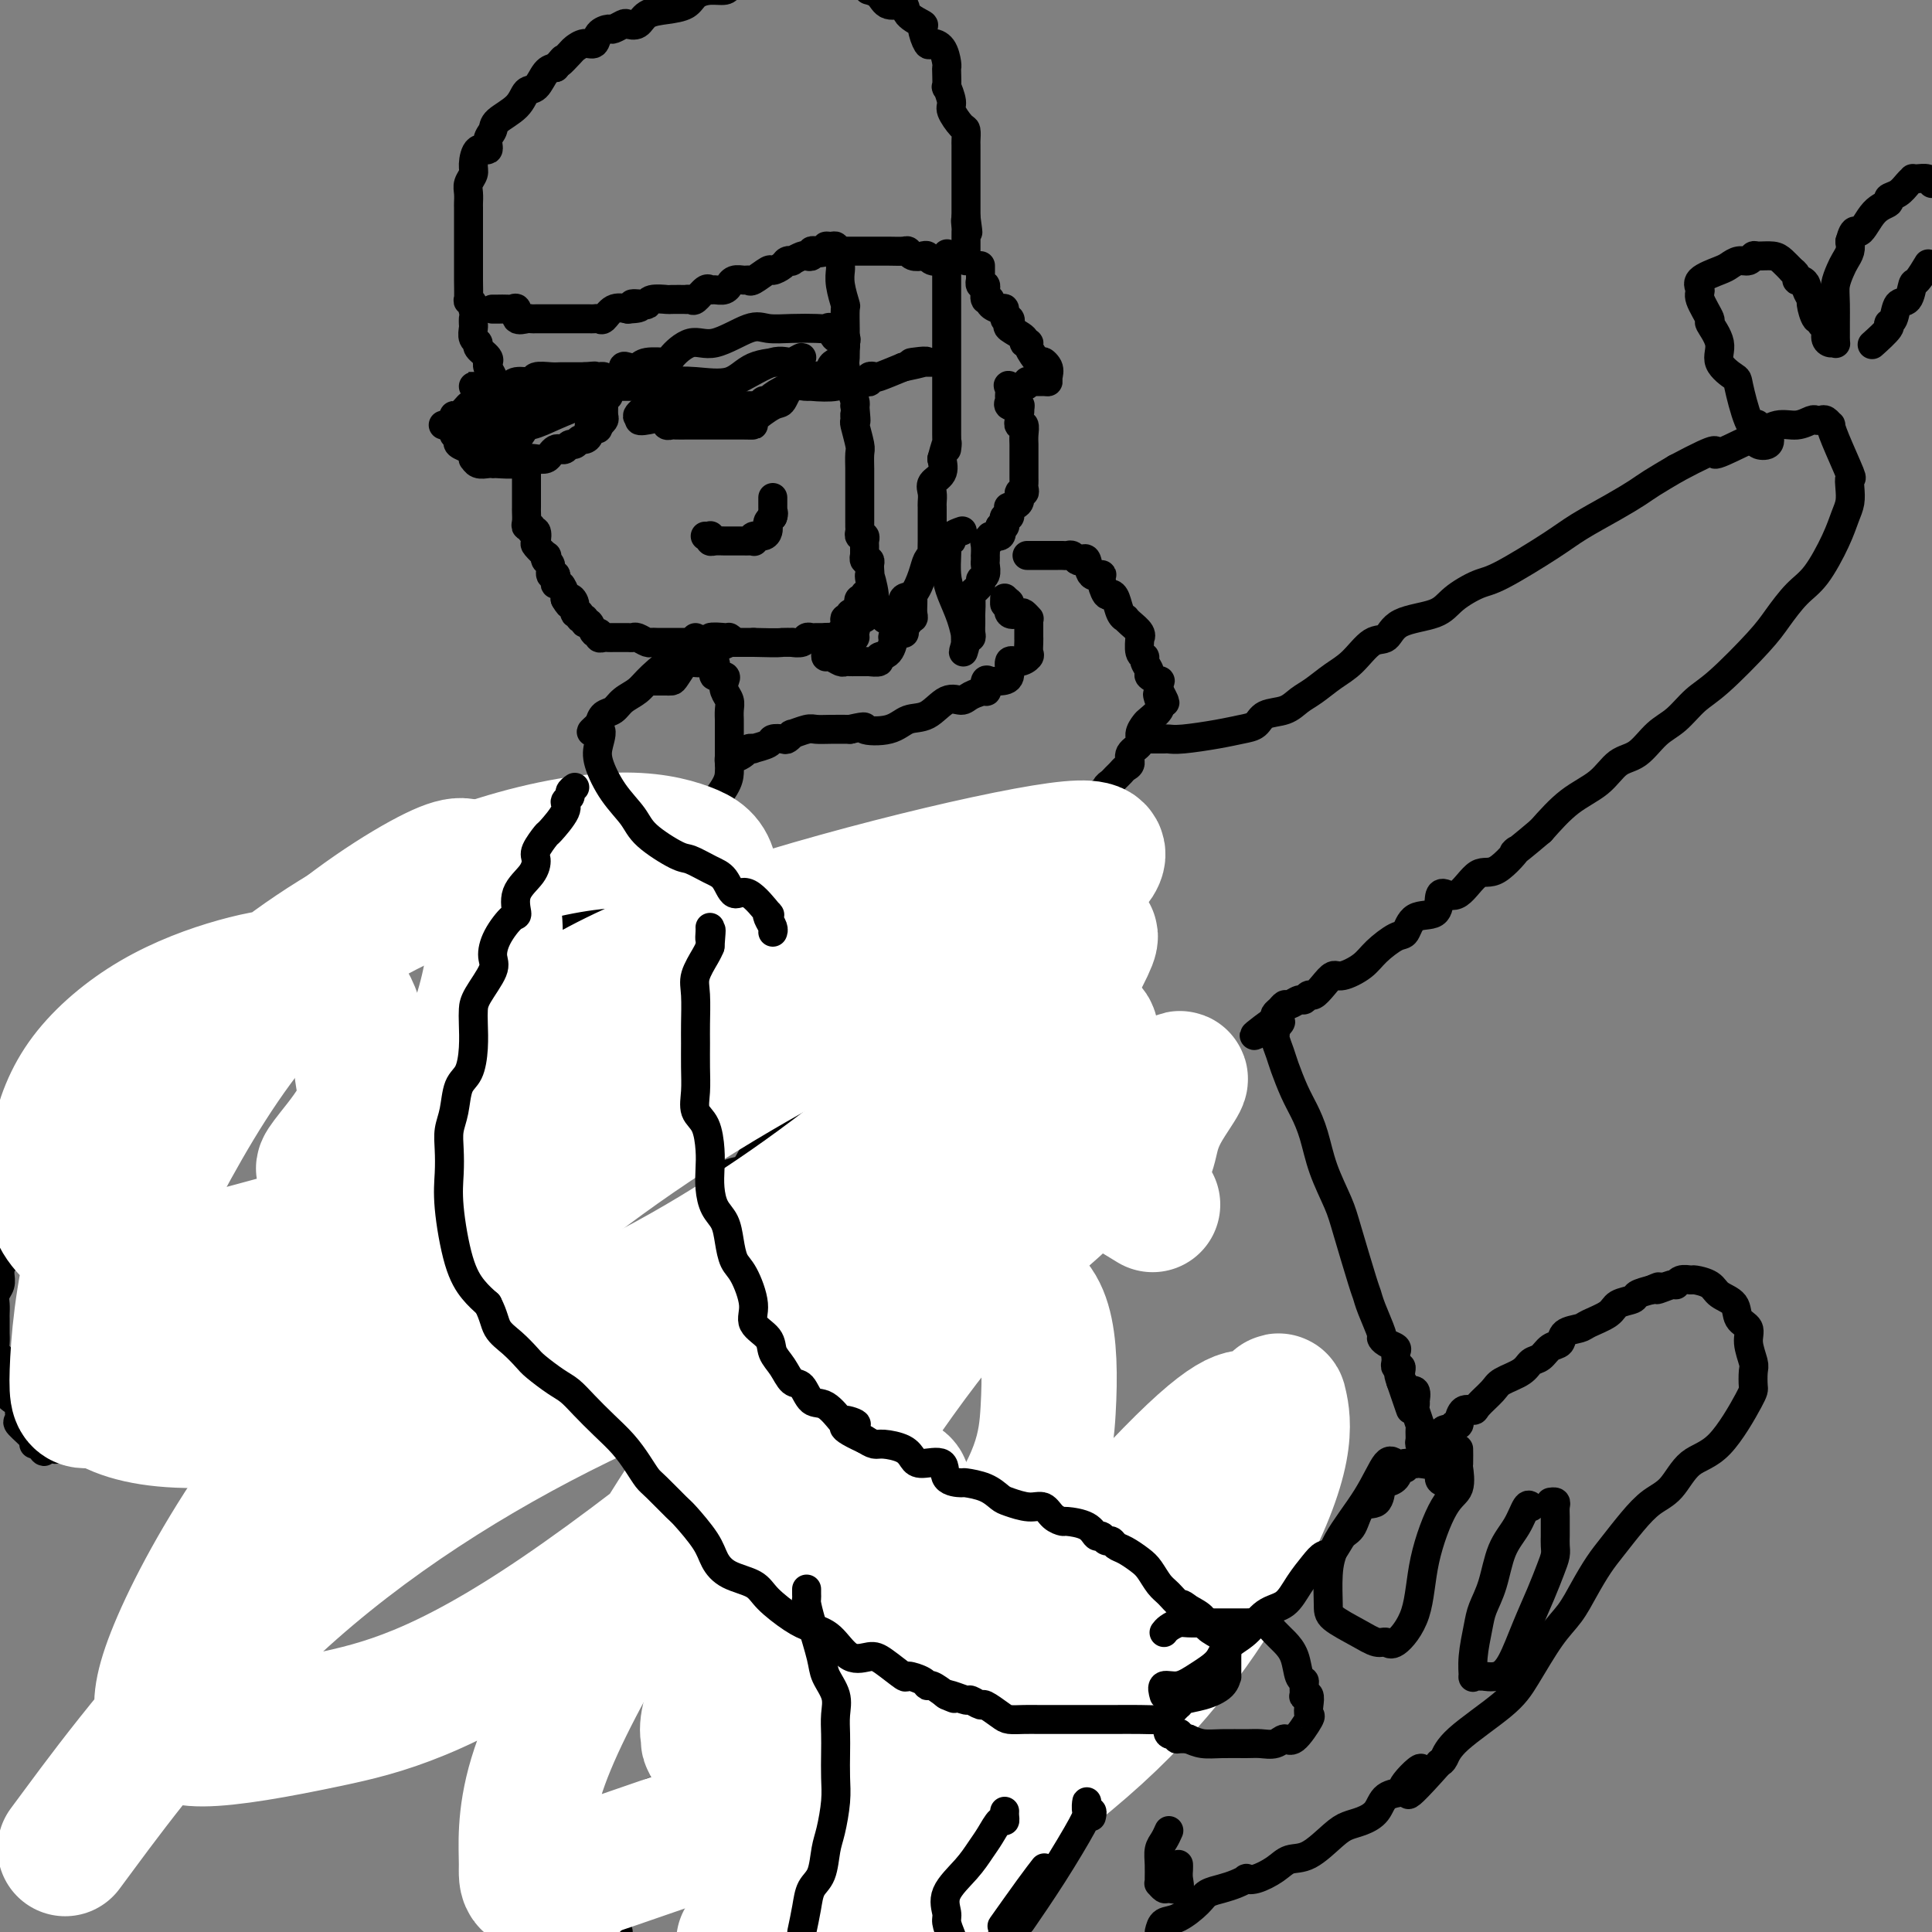 <svg viewBox='0 0 400 400' version='1.1' xmlns='http://www.w3.org/2000/svg' xmlns:xlink='http://www.w3.org/1999/xlink'><rect x="0" y="0" width="400" height="400" fill="#808080" stroke="none"/><g fill='none' stroke='#000000' stroke-width='6' stroke-linecap='round' stroke-linejoin='round'><path d='M102,64c-0.058,-0.001 -0.116,-0.002 0,0c0.116,0.002 0.408,0.008 1,0c0.592,-0.008 1.486,-0.030 2,0c0.514,0.030 0.649,0.113 1,0c0.351,-0.113 0.919,-0.423 1,0c0.081,0.423 -0.325,1.577 0,2c0.325,0.423 1.383,0.113 2,0c0.617,-0.113 0.795,-0.030 1,0c0.205,0.030 0.436,0.008 1,0c0.564,-0.008 1.459,-0.002 2,0c0.541,0.002 0.726,0.001 1,0c0.274,-0.001 0.637,-0.000 1,0c0.363,0.000 0.727,0.000 1,0c0.273,-0.000 0.454,-0.000 1,0c0.546,0.000 1.456,0.000 2,0c0.544,-0.000 0.723,-0.001 1,0c0.277,0.001 0.651,0.002 1,0c0.349,-0.002 0.673,-0.008 1,0c0.327,0.008 0.657,0.030 1,0c0.343,-0.030 0.700,-0.111 1,0c0.300,0.111 0.542,0.415 1,0c0.458,-0.415 1.131,-1.547 2,-2c0.869,-0.453 1.935,-0.226 3,0'/><path d='M130,64c4.452,-0.222 1.582,-0.777 1,-1c-0.582,-0.223 1.123,-0.112 2,0c0.877,0.112 0.926,0.226 1,0c0.074,-0.226 0.173,-0.793 1,-1c0.827,-0.207 2.383,-0.056 3,0c0.617,0.056 0.297,0.017 1,0c0.703,-0.017 2.430,-0.012 3,0c0.570,0.012 -0.016,0.031 0,0c0.016,-0.031 0.633,-0.114 1,0c0.367,0.114 0.483,0.424 1,0c0.517,-0.424 1.435,-1.582 2,-2c0.565,-0.418 0.778,-0.097 1,0c0.222,0.097 0.454,-0.030 1,0c0.546,0.030 1.407,0.219 2,0c0.593,-0.219 0.919,-0.844 1,-1c0.081,-0.156 -0.083,0.156 0,0c0.083,-0.156 0.411,-0.782 1,-1c0.589,-0.218 1.438,-0.030 2,0c0.562,0.030 0.837,-0.100 1,0c0.163,0.100 0.214,0.429 1,0c0.786,-0.429 2.306,-1.618 3,-2c0.694,-0.382 0.562,0.042 1,0c0.438,-0.042 1.445,-0.551 2,-1c0.555,-0.449 0.659,-0.839 1,-1c0.341,-0.161 0.918,-0.095 1,0c0.082,0.095 -0.333,0.218 0,0c0.333,-0.218 1.412,-0.777 2,-1c0.588,-0.223 0.683,-0.111 1,0c0.317,0.111 0.854,0.222 1,0c0.146,-0.222 -0.101,-0.778 0,-1c0.101,-0.222 0.551,-0.111 1,0'/><path d='M169,52c6.196,-1.873 2.186,-0.555 1,0c-1.186,0.555 0.452,0.349 1,0c0.548,-0.349 0.007,-0.840 0,-1c-0.007,-0.160 0.520,0.013 1,0c0.480,-0.013 0.913,-0.211 1,0c0.087,0.211 -0.173,0.830 0,1c0.173,0.170 0.779,-0.110 1,0c0.221,0.110 0.058,0.611 0,1c-0.058,0.389 -0.012,0.665 0,1c0.012,0.335 -0.011,0.727 0,1c0.011,0.273 0.055,0.426 0,1c-0.055,0.574 -0.211,1.569 0,3c0.211,1.431 0.789,3.299 1,4c0.211,0.701 0.057,0.237 0,1c-0.057,0.763 -0.016,2.755 0,4c0.016,1.245 0.007,1.743 0,2c-0.007,0.257 -0.012,0.272 0,1c0.012,0.728 0.042,2.170 0,3c-0.042,0.830 -0.156,1.047 0,2c0.156,0.953 0.580,2.641 1,4c0.420,1.359 0.834,2.388 1,3c0.166,0.612 0.083,0.806 0,1'/><path d='M177,84c0.460,5.188 0.109,2.659 0,2c-0.109,-0.659 0.023,0.552 0,1c-0.023,0.448 -0.202,0.133 0,1c0.202,0.867 0.786,2.915 1,4c0.214,1.085 0.057,1.208 0,2c-0.057,0.792 -0.015,2.254 0,3c0.015,0.746 0.004,0.777 0,1c-0.004,0.223 -0.001,0.637 0,1c0.001,0.363 0.000,0.675 0,1c-0.000,0.325 -0.000,0.665 0,1c0.000,0.335 0.000,0.667 0,1c-0.000,0.333 -0.000,0.667 0,1c0.000,0.333 0.000,0.667 0,1c-0.000,0.333 -0.000,0.667 0,1c0.000,0.333 0.000,0.666 0,1c-0.000,0.334 -0.001,0.668 0,1c0.001,0.332 0.004,0.663 0,1c-0.004,0.337 -0.015,0.682 0,1c0.015,0.318 0.057,0.609 0,1c-0.057,0.391 -0.211,0.883 0,1c0.211,0.117 0.789,-0.142 1,0c0.211,0.142 0.056,0.683 0,1c-0.056,0.317 -0.011,0.410 0,1c0.011,0.590 -0.011,1.677 0,2c0.011,0.323 0.054,-0.120 0,0c-0.054,0.120 -0.207,0.801 0,1c0.207,0.199 0.773,-0.086 1,0c0.227,0.086 0.113,0.543 0,1'/><path d='M180,117c0.396,5.335 -0.115,2.172 0,2c0.115,-0.172 0.856,2.647 1,4c0.144,1.353 -0.308,1.238 0,2c0.308,0.762 1.375,2.399 2,3c0.625,0.601 0.807,0.164 1,0c0.193,-0.164 0.397,-0.055 1,0c0.603,0.055 1.604,0.055 2,0c0.396,-0.055 0.186,-0.165 0,-1c-0.186,-0.835 -0.347,-2.396 0,-3c0.347,-0.604 1.203,-0.250 2,-1c0.797,-0.750 1.534,-2.604 2,-4c0.466,-1.396 0.661,-2.334 1,-3c0.339,-0.666 0.823,-1.061 1,-1c0.177,0.061 0.047,0.577 0,0c-0.047,-0.577 -0.013,-2.249 0,-3c0.013,-0.751 0.003,-0.582 0,-1c-0.003,-0.418 -0.001,-1.421 0,-2c0.001,-0.579 0.000,-0.732 0,-1c-0.000,-0.268 0.001,-0.652 0,-1c-0.001,-0.348 -0.002,-0.660 0,-1c0.002,-0.340 0.008,-0.709 0,-1c-0.008,-0.291 -0.030,-0.503 0,-1c0.030,-0.497 0.111,-1.277 0,-2c-0.111,-0.723 -0.415,-1.387 0,-2c0.415,-0.613 1.547,-1.175 2,-2c0.453,-0.825 0.226,-1.912 0,-3'/><path d='M195,95c1.464,-5.522 1.124,-2.828 1,-2c-0.124,0.828 -0.033,-0.211 0,-1c0.033,-0.789 0.009,-1.328 0,-2c-0.009,-0.672 -0.002,-1.476 0,-2c0.002,-0.524 0.001,-0.769 0,-1c-0.001,-0.231 -0.000,-0.448 0,-1c0.000,-0.552 0.000,-1.440 0,-2c-0.000,-0.560 -0.000,-0.792 0,-1c0.000,-0.208 0.000,-0.392 0,-1c-0.000,-0.608 -0.000,-1.641 0,-2c0.000,-0.359 0.000,-0.043 0,0c-0.000,0.043 -0.000,-0.187 0,-1c0.000,-0.813 0.000,-2.207 0,-3c-0.000,-0.793 -0.000,-0.983 0,-1c0.000,-0.017 0.000,0.140 0,0c-0.000,-0.140 -0.000,-0.575 0,-1c0.000,-0.425 0.000,-0.838 0,-2c-0.000,-1.162 -0.000,-3.071 0,-4c0.000,-0.929 0.000,-0.878 0,-1c-0.000,-0.122 -0.000,-0.418 0,-1c0.000,-0.582 0.000,-1.451 0,-2c-0.000,-0.549 -0.000,-0.778 0,-1c0.000,-0.222 0.000,-0.436 0,-1c-0.000,-0.564 -0.000,-1.477 0,-2c0.000,-0.523 0.000,-0.656 0,-1c0.000,-0.344 -0.000,-0.900 0,-1c0.000,-0.100 0.000,0.257 0,0c0.000,-0.257 0.000,-1.129 0,-2'/><path d='M196,56c0.157,-6.276 0.049,-2.465 0,-1c-0.049,1.465 -0.041,0.585 0,0c0.041,-0.585 0.114,-0.875 0,-1c-0.114,-0.125 -0.415,-0.085 -1,0c-0.585,0.085 -1.452,0.215 -2,0c-0.548,-0.215 -0.775,-0.776 -1,-1c-0.225,-0.224 -0.447,-0.113 -1,0c-0.553,0.113 -1.437,0.226 -2,0c-0.563,-0.226 -0.804,-0.793 -1,-1c-0.196,-0.207 -0.345,-0.056 -1,0c-0.655,0.056 -1.814,0.015 -3,0c-1.186,-0.015 -2.398,-0.004 -3,0c-0.602,0.004 -0.595,0.001 -1,0c-0.405,-0.001 -1.222,-0.000 -2,0c-0.778,0.000 -1.519,0.000 -2,0c-0.481,-0.000 -0.704,-0.000 -1,0c-0.296,0.000 -0.667,0.000 -1,0c-0.333,-0.000 -0.628,-0.000 -1,0c-0.372,0.000 -0.821,0.000 -1,0c-0.179,-0.000 -0.090,-0.000 0,0'/><path d='M99,64c-0.415,-0.020 -0.829,-0.040 -1,0c-0.171,0.040 -0.098,0.141 0,0c0.098,-0.141 0.223,-0.522 0,-1c-0.223,-0.478 -0.792,-1.052 -1,-1c-0.208,0.052 -0.056,0.730 0,0c0.056,-0.730 0.015,-2.867 0,-4c-0.015,-1.133 -0.004,-1.262 0,-2c0.004,-0.738 0.001,-2.084 0,-3c-0.001,-0.916 -0.000,-1.401 0,-2c0.000,-0.599 -0.000,-1.311 0,-2c0.000,-0.689 0.000,-1.353 0,-2c-0.000,-0.647 -0.001,-1.275 0,-2c0.001,-0.725 0.004,-1.545 0,-2c-0.004,-0.455 -0.016,-0.543 0,-1c0.016,-0.457 0.058,-1.283 0,-2c-0.058,-0.717 -0.218,-1.325 0,-2c0.218,-0.675 0.814,-1.416 1,-2c0.186,-0.584 -0.037,-1.010 0,-2c0.037,-0.990 0.336,-2.544 1,-3c0.664,-0.456 1.694,0.185 2,0c0.306,-0.185 -0.112,-1.195 0,-2c0.112,-0.805 0.754,-1.404 1,-2c0.246,-0.596 0.096,-1.189 1,-2c0.904,-0.811 2.861,-1.839 4,-3c1.139,-1.161 1.460,-2.456 2,-3c0.540,-0.544 1.299,-0.339 2,-1c0.701,-0.661 1.343,-2.189 2,-3c0.657,-0.811 1.328,-0.906 2,-1'/><path d='M115,14c2.745,-3.210 1.107,-1.237 1,-1c-0.107,0.237 1.318,-1.264 2,-2c0.682,-0.736 0.621,-0.709 1,-1c0.379,-0.291 1.200,-0.900 2,-1c0.800,-0.100 1.580,0.309 2,0c0.420,-0.309 0.479,-1.337 1,-2c0.521,-0.663 1.505,-0.960 2,-1c0.495,-0.040 0.501,0.179 1,0c0.499,-0.179 1.490,-0.755 2,-1c0.510,-0.245 0.539,-0.159 1,0c0.461,0.159 1.355,0.390 2,0c0.645,-0.390 1.043,-1.401 2,-2c0.957,-0.599 2.473,-0.787 4,-1c1.527,-0.213 3.064,-0.452 4,-1c0.936,-0.548 1.272,-1.405 2,-2c0.728,-0.595 1.850,-0.930 3,-1c1.150,-0.070 2.329,0.123 3,0c0.671,-0.123 0.836,-0.561 1,-1'/><path d='M180,-2c-0.190,-0.049 -0.380,-0.099 0,0c0.380,0.099 1.329,0.345 2,1c0.671,0.655 1.065,1.717 2,2c0.935,0.283 2.411,-0.214 3,0c0.589,0.214 0.289,1.139 1,2c0.711,0.861 2.432,1.657 3,2c0.568,0.343 -0.016,0.232 0,1c0.016,0.768 0.631,2.416 1,3c0.369,0.584 0.491,0.104 1,0c0.509,-0.104 1.405,0.166 2,1c0.595,0.834 0.890,2.231 1,3c0.110,0.769 0.034,0.910 0,1c-0.034,0.090 -0.025,0.130 0,1c0.025,0.870 0.066,2.570 0,3c-0.066,0.430 -0.238,-0.408 0,0c0.238,0.408 0.887,2.064 1,3c0.113,0.936 -0.309,1.154 0,2c0.309,0.846 1.351,2.322 2,3c0.649,0.678 0.906,0.558 1,1c0.094,0.442 0.025,1.445 0,2c-0.025,0.555 -0.007,0.664 0,1c0.007,0.336 0.002,0.901 0,1c-0.002,0.099 -0.000,-0.268 0,0c0.000,0.268 0.000,1.170 0,2c-0.000,0.830 -0.000,1.586 0,2c0.000,0.414 0.000,0.485 0,1c-0.000,0.515 -0.000,1.472 0,2c0.000,0.528 0.000,0.626 0,1c-0.000,0.374 -0.000,1.024 0,2c0.000,0.976 0.000,2.279 0,3c-0.000,0.721 -0.000,0.861 0,1'/><path d='M200,45c0.774,5.593 0.207,2.076 0,1c-0.207,-1.076 -0.056,0.289 0,1c0.056,0.711 0.015,0.768 0,1c-0.015,0.232 -0.004,0.639 0,1c0.004,0.361 0.001,0.675 0,1c-0.001,0.325 -0.000,0.662 0,1c0.000,0.338 0.000,0.678 0,1c-0.000,0.322 -0.000,0.625 0,1c0.000,0.375 0.000,0.821 0,1c-0.000,0.179 -0.000,0.089 0,0'/><path d='M98,66c-0.009,0.363 -0.019,0.726 0,1c0.019,0.274 0.065,0.458 0,1c-0.065,0.542 -0.242,1.441 0,2c0.242,0.559 0.902,0.776 1,1c0.098,0.224 -0.367,0.454 0,1c0.367,0.546 1.566,1.407 2,2c0.434,0.593 0.102,0.918 0,1c-0.102,0.082 0.025,-0.079 0,0c-0.025,0.079 -0.203,0.400 0,1c0.203,0.600 0.786,1.480 1,2c0.214,0.520 0.058,0.678 0,1c-0.058,0.322 -0.016,0.806 0,1c0.016,0.194 0.008,0.097 0,0'/><path d='M98,80c0.145,-0.000 0.289,-0.000 0,0c-0.289,0.000 -1.013,0.000 -1,0c0.013,-0.000 0.761,-0.000 1,0c0.239,0.000 -0.031,0.001 0,0c0.031,-0.001 0.363,-0.004 1,0c0.637,0.004 1.579,0.016 2,0c0.421,-0.016 0.320,-0.061 1,0c0.680,0.061 2.139,0.226 3,0c0.861,-0.226 1.122,-0.845 2,-1c0.878,-0.155 2.372,0.155 3,0c0.628,-0.155 0.391,-0.774 1,-1c0.609,-0.226 2.064,-0.061 3,0c0.936,0.061 1.354,0.016 2,0c0.646,-0.016 1.520,-0.004 2,0c0.480,0.004 0.566,0.001 1,0c0.434,-0.001 1.217,-0.001 2,0'/><path d='M121,78c3.736,-0.309 1.575,-0.080 1,0c-0.575,0.080 0.434,0.012 1,0c0.566,-0.012 0.687,0.034 1,0c0.313,-0.034 0.816,-0.146 1,0c0.184,0.146 0.049,0.549 0,1c-0.049,0.451 -0.013,0.948 0,1c0.013,0.052 0.004,-0.342 0,0c-0.004,0.342 -0.001,1.419 0,2c0.001,0.581 0.001,0.666 0,1c-0.001,0.334 -0.004,0.916 0,1c0.004,0.084 0.015,-0.331 0,0c-0.015,0.331 -0.056,1.408 0,2c0.056,0.592 0.207,0.698 0,1c-0.207,0.302 -0.774,0.801 -1,1c-0.226,0.199 -0.113,0.100 0,0'/><path d='M124,88c-0.162,1.575 -0.568,0.512 -1,0c-0.432,-0.512 -0.889,-0.473 -1,0c-0.111,0.473 0.125,1.380 0,2c-0.125,0.620 -0.611,0.955 -1,1c-0.389,0.045 -0.682,-0.198 -1,0c-0.318,0.198 -0.663,0.837 -1,1c-0.337,0.163 -0.668,-0.150 -1,0c-0.332,0.150 -0.666,0.762 -1,1c-0.334,0.238 -0.670,0.103 -1,0c-0.330,-0.103 -0.655,-0.172 -1,0c-0.345,0.172 -0.709,0.586 -1,1c-0.291,0.414 -0.509,0.829 -1,1c-0.491,0.171 -1.256,0.098 -2,0c-0.744,-0.098 -1.467,-0.222 -2,0c-0.533,0.222 -0.877,0.791 -2,1c-1.123,0.209 -3.025,0.057 -4,0c-0.975,-0.057 -1.021,-0.019 -1,0c0.021,0.019 0.111,0.020 0,0c-0.111,-0.020 -0.421,-0.061 -1,0c-0.579,0.061 -1.425,0.224 -2,0c-0.575,-0.224 -0.880,-0.834 -1,-1c-0.120,-0.166 -0.057,0.110 0,0c0.057,-0.110 0.107,-0.608 0,-1c-0.107,-0.392 -0.372,-0.678 -1,-1c-0.628,-0.322 -1.619,-0.680 -2,-1c-0.381,-0.320 -0.154,-0.601 0,-1c0.154,-0.399 0.234,-0.915 0,-1c-0.234,-0.085 -0.781,0.261 -1,0c-0.219,-0.261 -0.109,-1.131 0,-2'/><path d='M94,88c-0.776,-1.195 -0.215,-0.184 0,0c0.215,0.184 0.083,-0.459 0,-1c-0.083,-0.541 -0.117,-0.981 0,-1c0.117,-0.019 0.385,0.383 1,0c0.615,-0.383 1.575,-1.553 2,-2c0.425,-0.447 0.313,-0.172 1,0c0.687,0.172 2.174,0.242 3,0c0.826,-0.242 0.992,-0.797 2,-1c1.008,-0.203 2.857,-0.054 4,0c1.143,0.054 1.580,0.015 2,0c0.420,-0.015 0.823,-0.004 2,0c1.177,0.004 3.127,0.001 4,0c0.873,-0.001 0.668,-0.001 1,0c0.332,0.001 1.200,0.004 2,0c0.800,-0.004 1.531,-0.015 2,0c0.469,0.015 0.676,0.055 1,0c0.324,-0.055 0.766,-0.205 1,0c0.234,0.205 0.261,0.766 0,1c-0.261,0.234 -0.809,0.140 -1,0c-0.191,-0.140 -0.026,-0.325 -1,0c-0.974,0.325 -3.088,1.159 -5,2c-1.912,0.841 -3.623,1.690 -5,2c-1.377,0.310 -2.422,0.083 -4,0c-1.578,-0.083 -3.691,-0.022 -5,0c-1.309,0.022 -1.815,0.006 -3,0c-1.185,-0.006 -3.050,-0.002 -4,0c-0.950,0.002 -0.986,0.000 -1,0c-0.014,-0.000 -0.007,-0.000 0,0'/><path d='M93,88c-2.598,0.000 -0.594,0.000 1,0c1.594,-0.000 2.777,-0.000 4,0c1.223,0.000 2.487,0.000 4,0c1.513,-0.000 3.274,-0.002 4,0c0.726,0.002 0.415,0.007 1,0c0.585,-0.007 2.064,-0.026 2,0c-0.064,0.026 -1.670,0.097 -2,0c-0.330,-0.097 0.618,-0.362 0,0c-0.618,0.362 -2.800,1.351 -4,2c-1.200,0.649 -1.418,0.959 -2,1c-0.582,0.041 -1.530,-0.185 -2,0c-0.470,0.185 -0.464,0.782 0,1c0.464,0.218 1.385,0.058 2,0c0.615,-0.058 0.925,-0.014 1,0c0.075,0.014 -0.086,-0.001 0,0c0.086,0.001 0.417,0.017 1,0c0.583,-0.017 1.417,-0.068 2,0c0.583,0.068 0.913,0.256 1,0c0.087,-0.256 -0.069,-0.955 0,-1c0.069,-0.045 0.365,0.565 1,0c0.635,-0.565 1.610,-2.304 2,-3c0.390,-0.696 0.195,-0.348 0,0'/><path d='M126,82c-0.089,-0.845 -0.179,-1.691 0,-2c0.179,-0.309 0.625,-0.083 1,0c0.375,0.083 0.678,0.022 1,0c0.322,-0.022 0.664,-0.006 1,0c0.336,0.006 0.667,0.002 1,0c0.333,-0.002 0.667,-0.000 1,0c0.333,0.000 0.664,0.000 1,0c0.336,-0.000 0.678,-0.000 1,0c0.322,0.000 0.625,0.000 1,0c0.375,-0.000 0.821,-0.000 1,0c0.179,0.000 0.089,0.000 0,0'/><path d='M135,75c-0.009,0.217 -0.019,0.433 0,1c0.019,0.567 0.065,1.483 0,2c-0.065,0.517 -0.242,0.634 0,1c0.242,0.366 0.902,0.980 1,1c0.098,0.020 -0.366,-0.555 0,0c0.366,0.555 1.562,2.239 2,3c0.438,0.761 0.116,0.600 0,1c-0.116,0.400 -0.028,1.361 0,2c0.028,0.639 -0.005,0.956 0,1c0.005,0.044 0.048,-0.184 0,0c-0.048,0.184 -0.185,0.781 0,1c0.185,0.219 0.694,0.059 1,0c0.306,-0.059 0.410,-0.016 1,0c0.590,0.016 1.667,0.004 2,0c0.333,-0.004 -0.079,-0.001 0,0c0.079,0.001 0.650,0.000 1,0c0.350,-0.000 0.481,-0.000 1,0c0.519,0.000 1.426,-0.000 2,0c0.574,0.000 0.814,0.000 1,0c0.186,-0.000 0.319,-0.001 1,0c0.681,0.001 1.909,0.003 3,0c1.091,-0.003 2.046,-0.012 3,0c0.954,0.012 1.906,0.044 2,0c0.094,-0.044 -0.672,-0.165 0,-1c0.672,-0.835 2.782,-2.385 4,-3c1.218,-0.615 1.545,-0.295 2,-1c0.455,-0.705 1.040,-2.437 2,-3c0.960,-0.563 2.297,0.041 3,0c0.703,-0.041 0.772,-0.726 1,-1c0.228,-0.274 0.614,-0.137 1,0'/><path d='M169,79c2.212,-1.648 0.242,-1.267 0,-1c-0.242,0.267 1.245,0.419 2,0c0.755,-0.419 0.777,-1.409 1,-2c0.223,-0.591 0.648,-0.784 1,-1c0.352,-0.216 0.632,-0.454 1,-1c0.368,-0.546 0.824,-1.398 1,-2c0.176,-0.602 0.072,-0.953 0,-1c-0.072,-0.047 -0.113,0.212 0,0c0.113,-0.212 0.380,-0.894 0,-1c-0.380,-0.106 -1.409,0.364 -2,0c-0.591,-0.364 -0.745,-1.561 -1,-2c-0.255,-0.439 -0.609,-0.121 -1,0c-0.391,0.121 -0.817,0.044 -2,0c-1.183,-0.044 -3.123,-0.057 -5,0c-1.877,0.057 -3.691,0.183 -5,0c-1.309,-0.183 -2.112,-0.676 -4,0c-1.888,0.676 -4.859,2.520 -7,3c-2.141,0.480 -3.451,-0.404 -5,0c-1.549,0.404 -3.336,2.094 -4,3c-0.664,0.906 -0.206,1.026 -1,1c-0.794,-0.026 -2.840,-0.198 -4,0c-1.160,0.198 -1.435,0.764 -2,1c-0.565,0.236 -1.421,0.140 -2,0c-0.579,-0.140 -0.880,-0.326 -1,0c-0.120,0.326 -0.060,1.163 0,2'/><path d='M129,78c-3.916,1.487 -0.704,0.205 1,0c1.704,-0.205 1.902,0.667 3,1c1.098,0.333 3.096,0.127 5,0c1.904,-0.127 3.713,-0.176 6,0c2.287,0.176 5.053,0.578 7,0c1.947,-0.578 3.077,-2.136 5,-3c1.923,-0.864 4.639,-1.033 6,-1c1.361,0.033 1.366,0.269 2,0c0.634,-0.269 1.897,-1.042 2,-1c0.103,0.042 -0.955,0.899 -2,1c-1.045,0.101 -2.078,-0.554 -4,0c-1.922,0.554 -4.733,2.316 -8,4c-3.267,1.684 -6.992,3.288 -10,4c-3.008,0.712 -5.301,0.531 -7,1c-1.699,0.469 -2.804,1.588 -3,2c-0.196,0.412 0.515,0.118 1,0c0.485,-0.118 0.742,-0.059 1,0'/><path d='M134,86c-4.305,1.978 0.931,0.922 4,0c3.069,-0.922 3.969,-1.712 6,-2c2.031,-0.288 5.193,-0.076 7,0c1.807,0.076 2.259,0.017 3,0c0.741,-0.017 1.771,0.010 2,0c0.229,-0.010 -0.345,-0.057 0,0c0.345,0.057 1.607,0.218 2,0c0.393,-0.218 -0.084,-0.815 0,-1c0.084,-0.185 0.730,0.043 1,0c0.270,-0.043 0.165,-0.355 1,-1c0.835,-0.645 2.609,-1.623 4,-2c1.391,-0.377 2.400,-0.154 4,0c1.600,0.154 3.790,0.237 5,0c1.210,-0.237 1.438,-0.795 2,-1c0.562,-0.205 1.456,-0.059 2,0c0.544,0.059 0.738,0.029 1,0c0.262,-0.029 0.592,-0.059 1,0c0.408,0.059 0.894,0.206 1,0c0.106,-0.206 -0.167,-0.767 0,-1c0.167,-0.233 0.776,-0.140 1,0c0.224,0.140 0.064,0.326 1,0c0.936,-0.326 2.968,-1.163 5,-2'/><path d='M187,76c8.528,-1.774 3.346,-1.207 2,-1c-1.346,0.207 1.142,0.056 2,0c0.858,-0.056 0.086,-0.015 0,0c-0.086,0.015 0.515,0.004 1,0c0.485,-0.004 0.853,-0.001 1,0c0.147,0.001 0.074,0.001 0,0'/><path d='M109,98c0.000,0.328 0.000,0.655 0,1c-0.000,0.345 -0.000,0.707 0,1c0.000,0.293 0.000,0.516 0,1c-0.000,0.484 -0.001,1.230 0,2c0.001,0.770 0.004,1.564 0,2c-0.004,0.436 -0.016,0.513 0,1c0.016,0.487 0.061,1.382 0,2c-0.061,0.618 -0.226,0.957 0,1c0.226,0.043 0.843,-0.211 1,0c0.157,0.211 -0.147,0.887 0,1c0.147,0.113 0.743,-0.339 1,0c0.257,0.339 0.173,1.467 0,2c-0.173,0.533 -0.435,0.470 0,1c0.435,0.530 1.565,1.652 2,2c0.435,0.348 0.173,-0.079 0,0c-0.173,0.079 -0.256,0.665 0,1c0.256,0.335 0.853,0.420 1,1c0.147,0.580 -0.154,1.656 0,2c0.154,0.344 0.763,-0.045 1,0c0.237,0.045 0.102,0.523 0,1c-0.102,0.477 -0.172,0.953 0,1c0.172,0.047 0.585,-0.333 1,0c0.415,0.333 0.833,1.381 1,2c0.167,0.619 0.084,0.810 0,1'/><path d='M117,124c1.399,2.448 0.896,0.569 1,0c0.104,-0.569 0.817,0.172 1,1c0.183,0.828 -0.162,1.743 0,2c0.162,0.257 0.831,-0.143 1,0c0.169,0.143 -0.162,0.831 0,1c0.162,0.169 0.818,-0.180 1,0c0.182,0.180 -0.110,0.889 0,1c0.110,0.111 0.621,-0.377 1,0c0.379,0.377 0.626,1.618 1,2c0.374,0.382 0.874,-0.094 1,0c0.126,0.094 -0.122,0.757 0,1c0.122,0.243 0.614,0.065 1,0c0.386,-0.065 0.667,-0.017 1,0c0.333,0.017 0.718,0.004 1,0c0.282,-0.004 0.460,0.003 1,0c0.540,-0.003 1.440,-0.015 2,0c0.560,0.015 0.778,0.057 1,0c0.222,-0.057 0.449,-0.211 1,0c0.551,0.211 1.428,0.789 2,1c0.572,0.211 0.841,0.057 1,0c0.159,-0.057 0.210,-0.015 1,0c0.790,0.015 2.320,0.004 3,0c0.680,-0.004 0.509,-0.001 1,0c0.491,0.001 1.642,0.000 2,0c0.358,-0.000 -0.079,-0.000 0,0c0.079,0.000 0.673,0.000 1,0c0.327,-0.000 0.387,-0.000 1,0c0.613,0.000 1.781,0.000 3,0c1.219,-0.000 2.491,-0.000 4,0c1.509,0.000 3.254,0.000 5,0'/><path d='M156,133c5.871,0.154 5.548,0.037 6,0c0.452,-0.037 1.680,0.004 2,0c0.320,-0.004 -0.266,-0.054 0,0c0.266,0.054 1.384,0.211 2,0c0.616,-0.211 0.728,-0.789 1,-1c0.272,-0.211 0.703,-0.055 1,0c0.297,0.055 0.461,0.011 1,0c0.539,-0.011 1.455,0.013 2,0c0.545,-0.013 0.721,-0.063 1,0c0.279,0.063 0.662,0.237 1,0c0.338,-0.237 0.630,-0.887 1,-1c0.370,-0.113 0.817,0.310 1,0c0.183,-0.310 0.101,-1.355 0,-2c-0.101,-0.645 -0.220,-0.891 0,-1c0.220,-0.109 0.780,-0.082 1,0c0.220,0.082 0.100,0.218 0,0c-0.100,-0.218 -0.181,-0.789 0,-1c0.181,-0.211 0.623,-0.060 1,0c0.377,0.060 0.688,0.030 1,0'/><path d='M178,127c0.946,-1.161 0.310,-1.565 0,-2c-0.310,-0.435 -0.293,-0.901 0,-1c0.293,-0.099 0.863,0.170 1,0c0.137,-0.170 -0.159,-0.777 0,-1c0.159,-0.223 0.774,-0.060 1,0c0.226,0.060 0.065,0.017 0,0c-0.065,-0.017 -0.032,-0.009 0,0'/><path d='M179,128c-0.303,-0.309 -0.606,-0.619 -1,0c-0.394,0.619 -0.879,2.166 -1,3c-0.121,0.834 0.123,0.956 0,1c-0.123,0.044 -0.611,0.012 -1,0c-0.389,-0.012 -0.678,-0.003 -1,0c-0.322,0.003 -0.679,0.000 -1,0c-0.321,-0.000 -0.608,0.002 -1,0c-0.392,-0.002 -0.890,-0.008 -1,0c-0.110,0.008 0.166,0.031 0,0c-0.166,-0.031 -0.775,-0.114 -1,0c-0.225,0.114 -0.068,0.427 0,1c0.068,0.573 0.046,1.407 0,2c-0.046,0.593 -0.114,0.943 0,1c0.114,0.057 0.412,-0.181 1,0c0.588,0.181 1.467,0.781 2,1c0.533,0.219 0.720,0.059 1,0c0.280,-0.059 0.652,-0.016 1,0c0.348,0.016 0.671,0.004 1,0c0.329,-0.004 0.666,-0.001 1,0c0.334,0.001 0.667,0.001 1,0'/><path d='M179,137c0.871,-0.016 0.549,-0.054 1,0c0.451,0.054 1.674,0.202 2,0c0.326,-0.202 -0.245,-0.752 0,-1c0.245,-0.248 1.306,-0.194 2,-1c0.694,-0.806 1.022,-2.473 1,-3c-0.022,-0.527 -0.394,0.084 0,0c0.394,-0.084 1.555,-0.864 2,-1c0.445,-0.136 0.176,0.370 0,0c-0.176,-0.370 -0.257,-1.618 0,-2c0.257,-0.382 0.854,0.101 1,0c0.146,-0.101 -0.157,-0.787 0,-1c0.157,-0.213 0.774,0.048 1,0c0.226,-0.048 0.061,-0.405 0,-1c-0.061,-0.595 -0.016,-1.430 0,-2c0.016,-0.570 0.005,-0.877 0,-1c-0.005,-0.123 -0.002,-0.061 0,0'/><path d='M146,111c0.418,0.030 0.837,0.061 1,0c0.163,-0.061 0.072,-0.212 0,0c-0.072,0.212 -0.125,0.789 0,1c0.125,0.211 0.428,0.057 1,0c0.572,-0.057 1.414,-0.015 2,0c0.586,0.015 0.916,0.004 1,0c0.084,-0.004 -0.079,-0.001 0,0c0.079,0.001 0.400,0.001 1,0c0.600,-0.001 1.480,-0.004 2,0c0.520,0.004 0.682,0.016 1,0c0.318,-0.016 0.793,-0.060 1,0c0.207,0.060 0.147,0.223 0,0c-0.147,-0.223 -0.380,-0.833 0,-1c0.380,-0.167 1.372,0.110 2,0c0.628,-0.110 0.890,-0.607 1,-1c0.110,-0.393 0.068,-0.683 0,-1c-0.068,-0.317 -0.162,-0.662 0,-1c0.162,-0.338 0.581,-0.669 1,-1'/><path d='M160,107c0.309,-0.858 0.083,-1.004 0,-1c-0.083,0.004 -0.022,0.159 0,0c0.022,-0.159 0.006,-0.630 0,-1c-0.006,-0.370 -0.002,-0.638 0,-1c0.002,-0.362 0.000,-0.818 0,-1c-0.000,-0.182 -0.000,-0.091 0,0'/><path d='M203,55c0.002,0.187 0.004,0.375 0,1c-0.004,0.625 -0.015,1.689 0,2c0.015,0.311 0.057,-0.129 0,0c-0.057,0.129 -0.213,0.827 0,1c0.213,0.173 0.793,-0.179 1,0c0.207,0.179 0.040,0.888 0,1c-0.040,0.112 0.048,-0.372 0,0c-0.048,0.372 -0.233,1.600 0,2c0.233,0.400 0.885,-0.029 1,0c0.115,0.029 -0.305,0.515 0,1c0.305,0.485 1.337,0.970 2,1c0.663,0.030 0.959,-0.396 1,0c0.041,0.396 -0.174,1.615 0,2c0.174,0.385 0.735,-0.065 1,0c0.265,0.065 0.233,0.644 0,1c-0.233,0.356 -0.667,0.488 0,1c0.667,0.512 2.434,1.402 3,2c0.566,0.598 -0.069,0.903 0,1c0.069,0.097 0.843,-0.015 1,0c0.157,0.015 -0.304,0.158 0,1c0.304,0.842 1.373,2.383 2,3c0.627,0.617 0.814,0.308 1,0'/><path d='M216,75c1.795,1.979 0.284,0.425 0,0c-0.284,-0.425 0.659,0.279 1,1c0.341,0.721 0.081,1.460 0,2c-0.081,0.540 0.016,0.880 0,1c-0.016,0.120 -0.145,0.018 -1,0c-0.855,-0.018 -2.435,0.046 -3,0c-0.565,-0.046 -0.113,-0.202 0,0c0.113,0.202 -0.113,0.761 -1,1c-0.887,0.239 -2.436,0.159 -3,0c-0.564,-0.159 -0.144,-0.396 0,0c0.144,0.396 0.011,1.427 0,2c-0.011,0.573 0.100,0.690 0,1c-0.100,0.310 -0.412,0.814 0,1c0.412,0.186 1.546,0.053 2,0c0.454,-0.053 0.227,-0.027 0,0'/><path d='M211,84c0.305,1.029 0.068,1.602 0,2c-0.068,0.398 0.034,0.621 0,1c-0.034,0.379 -0.205,0.913 0,1c0.205,0.087 0.787,-0.275 1,0c0.213,0.275 0.057,1.186 0,2c-0.057,0.814 -0.015,1.531 0,2c0.015,0.469 0.004,0.689 0,1c-0.004,0.311 -0.001,0.713 0,1c0.001,0.287 0.000,0.458 0,1c-0.000,0.542 -0.000,1.454 0,2c0.000,0.546 0.001,0.725 0,1c-0.001,0.275 -0.005,0.646 0,1c0.005,0.354 0.017,0.690 0,1c-0.017,0.310 -0.065,0.595 0,1c0.065,0.405 0.242,0.931 0,1c-0.242,0.069 -0.902,-0.319 -1,0c-0.098,0.319 0.367,1.343 0,2c-0.367,0.657 -1.566,0.946 -2,1c-0.434,0.054 -0.102,-0.126 0,0c0.102,0.126 -0.024,0.559 0,1c0.024,0.441 0.200,0.889 0,1c-0.200,0.111 -0.775,-0.115 -1,0c-0.225,0.115 -0.099,0.569 0,1c0.099,0.431 0.171,0.837 0,1c-0.171,0.163 -0.586,0.081 -1,0'/><path d='M207,109c-0.807,1.554 -0.325,0.938 0,1c0.325,0.062 0.494,0.803 0,1c-0.494,0.197 -1.649,-0.150 -2,0c-0.351,0.150 0.102,0.796 0,1c-0.102,0.204 -0.759,-0.033 -1,0c-0.241,0.033 -0.065,0.337 0,1c0.065,0.663 0.019,1.687 0,2c-0.019,0.313 -0.009,-0.085 0,0c0.009,0.085 0.019,0.651 0,1c-0.019,0.349 -0.065,0.479 0,1c0.065,0.521 0.242,1.433 0,2c-0.242,0.567 -0.902,0.789 -1,1c-0.098,0.211 0.366,0.410 0,1c-0.366,0.590 -1.562,1.569 -2,2c-0.438,0.431 -0.117,0.314 0,1c0.117,0.686 0.031,2.176 0,3c-0.031,0.824 -0.007,0.981 0,1c0.007,0.019 -0.002,-0.101 0,0c0.002,0.101 0.014,0.422 0,1c-0.014,0.578 -0.055,1.413 0,2c0.055,0.587 0.207,0.927 0,1c-0.207,0.073 -0.773,-0.122 -1,0c-0.227,0.122 -0.113,0.561 0,1'/><path d='M200,133c-1.081,3.786 -0.282,1.251 0,0c0.282,-1.251 0.047,-1.219 0,-1c-0.047,0.219 0.092,0.623 0,0c-0.092,-0.623 -0.417,-2.275 -1,-4c-0.583,-1.725 -1.425,-3.524 -2,-5c-0.575,-1.476 -0.882,-2.629 -1,-4c-0.118,-1.371 -0.048,-2.958 0,-4c0.048,-1.042 0.073,-1.537 0,-2c-0.073,-0.463 -0.243,-0.895 0,-1c0.243,-0.105 0.900,0.116 1,0c0.100,-0.116 -0.358,-0.570 0,-1c0.358,-0.430 1.531,-0.837 2,-1c0.469,-0.163 0.235,-0.081 0,0'/><path d='M144,132c-0.197,0.478 -0.393,0.955 0,1c0.393,0.045 1.377,-0.344 2,0c0.623,0.344 0.885,1.419 1,2c0.115,0.581 0.081,0.667 0,1c-0.081,0.333 -0.210,0.912 0,1c0.210,0.088 0.761,-0.314 1,0c0.239,0.314 0.168,1.344 0,2c-0.168,0.656 -0.434,0.938 0,1c0.434,0.062 1.566,-0.097 2,0c0.434,0.097 0.169,0.450 0,1c-0.169,0.550 -0.241,1.297 0,2c0.241,0.703 0.797,1.361 1,2c0.203,0.639 0.054,1.260 0,2c-0.054,0.740 -0.015,1.599 0,2c0.015,0.401 0.004,0.345 0,1c-0.004,0.655 -0.001,2.022 0,3c0.001,0.978 0.000,1.569 0,2c-0.000,0.431 -0.000,0.703 0,1c0.000,0.297 0.000,0.618 0,1c-0.000,0.382 -0.000,0.823 0,1c0.000,0.177 0.000,0.088 0,0'/><path d='M147,172c-0.002,0.214 -0.003,0.429 0,0c0.003,-0.429 0.011,-1.500 0,-2c-0.011,-0.500 -0.042,-0.427 0,-1c0.042,-0.573 0.155,-1.792 0,-2c-0.155,-0.208 -0.578,0.595 0,0c0.578,-0.595 2.157,-2.590 3,-4c0.843,-1.410 0.951,-2.237 1,-3c0.049,-0.763 0.040,-1.462 0,-2c-0.040,-0.538 -0.111,-0.915 0,-1c0.111,-0.085 0.405,0.122 1,0c0.595,-0.122 1.491,-0.571 2,-1c0.509,-0.429 0.632,-0.837 1,-1c0.368,-0.163 0.981,-0.083 1,0c0.019,0.083 -0.556,0.167 0,0c0.556,-0.167 2.245,-0.585 3,-1c0.755,-0.415 0.578,-0.828 1,-1c0.422,-0.172 1.443,-0.102 2,0c0.557,0.102 0.648,0.238 1,0c0.352,-0.238 0.964,-0.848 1,-1c0.036,-0.152 -0.504,0.155 0,0c0.504,-0.155 2.053,-0.774 3,-1c0.947,-0.226 1.294,-0.061 2,0c0.706,0.061 1.773,0.017 3,0c1.227,-0.017 2.613,-0.009 4,0'/><path d='M176,151c4.295,-0.960 2.533,-0.360 3,0c0.467,0.360 3.165,0.479 5,0c1.835,-0.479 2.808,-1.557 4,-2c1.192,-0.443 2.604,-0.253 4,-1c1.396,-0.747 2.777,-2.433 4,-3c1.223,-0.567 2.289,-0.016 3,0c0.711,0.016 1.069,-0.504 2,-1c0.931,-0.496 2.437,-0.970 3,-1c0.563,-0.030 0.183,0.384 0,0c-0.183,-0.384 -0.170,-1.564 0,-2c0.170,-0.436 0.496,-0.126 1,0c0.504,0.126 1.186,0.069 2,0c0.814,-0.069 1.759,-0.150 2,-1c0.241,-0.850 -0.223,-2.469 0,-3c0.223,-0.531 1.131,0.025 2,0c0.869,-0.025 1.697,-0.631 2,-1c0.303,-0.369 0.081,-0.501 0,-1c-0.081,-0.499 -0.022,-1.363 0,-2c0.022,-0.637 0.007,-1.045 0,-1c-0.007,0.045 -0.005,0.544 0,0c0.005,-0.544 0.014,-2.132 0,-3c-0.014,-0.868 -0.050,-1.015 0,-1c0.050,0.015 0.185,0.193 0,0c-0.185,-0.193 -0.690,-0.756 -1,-1c-0.310,-0.244 -0.423,-0.168 -1,0c-0.577,0.168 -1.617,0.430 -2,0c-0.383,-0.430 -0.109,-1.551 0,-2c0.109,-0.449 0.055,-0.224 0,0'/><path d='M209,125c-0.845,-1.643 -0.958,-0.250 -1,0c-0.042,0.250 -0.012,-0.643 0,-1c0.012,-0.357 0.006,-0.179 0,0'/><path d='M213,115c-0.324,-0.000 -0.648,-0.000 0,0c0.648,0.000 2.268,0.000 3,0c0.732,-0.000 0.577,-0.001 1,0c0.423,0.001 1.423,0.004 2,0c0.577,-0.004 0.732,-0.014 1,0c0.268,0.014 0.650,0.053 1,0c0.350,-0.053 0.670,-0.199 1,0c0.330,0.199 0.671,0.743 1,1c0.329,0.257 0.648,0.227 1,0c0.352,-0.227 0.738,-0.652 1,0c0.262,0.652 0.399,2.381 1,3c0.601,0.619 1.667,0.128 2,0c0.333,-0.128 -0.066,0.105 0,1c0.066,0.895 0.596,2.450 1,3c0.404,0.550 0.682,0.094 1,0c0.318,-0.094 0.675,0.173 1,1c0.325,0.827 0.616,2.214 1,3c0.384,0.786 0.859,0.972 1,1c0.141,0.028 -0.053,-0.100 0,0c0.053,0.100 0.353,0.430 1,1c0.647,0.570 1.642,1.382 2,2c0.358,0.618 0.081,1.043 0,1c-0.081,-0.043 0.035,-0.555 0,0c-0.035,0.555 -0.222,2.176 0,3c0.222,0.824 0.852,0.852 1,1c0.148,0.148 -0.185,0.416 0,1c0.185,0.584 0.886,1.482 1,2c0.114,0.518 -0.361,0.654 0,1c0.361,0.346 1.559,0.901 2,1c0.441,0.099 0.126,-0.257 0,0c-0.126,0.257 -0.063,1.129 0,2'/><path d='M240,143c2.328,4.367 0.649,1.785 0,1c-0.649,-0.785 -0.269,0.226 0,1c0.269,0.774 0.428,1.310 0,2c-0.428,0.690 -1.443,1.536 -2,2c-0.557,0.464 -0.656,0.548 -1,1c-0.344,0.452 -0.932,1.273 -1,2c-0.068,0.727 0.385,1.361 0,2c-0.385,0.639 -1.609,1.285 -2,2c-0.391,0.715 0.050,1.501 0,2c-0.050,0.499 -0.592,0.711 -1,1c-0.408,0.289 -0.683,0.656 -1,1c-0.317,0.344 -0.677,0.666 -1,1c-0.323,0.334 -0.608,0.682 -1,1c-0.392,0.318 -0.889,0.607 -1,1c-0.111,0.393 0.166,0.889 0,1c-0.166,0.111 -0.776,-0.162 -1,0c-0.224,0.162 -0.064,0.761 0,1c0.064,0.239 0.032,0.120 0,0'/><path d='M132,173c-0.451,-0.126 -0.902,-0.252 -1,0c-0.098,0.252 0.156,0.883 0,1c-0.156,0.117 -0.723,-0.280 -1,0c-0.277,0.280 -0.263,1.237 -1,2c-0.737,0.763 -2.226,1.331 -3,2c-0.774,0.669 -0.834,1.440 -1,2c-0.166,0.560 -0.440,0.910 -1,1c-0.560,0.090 -1.407,-0.079 -2,0c-0.593,0.079 -0.932,0.406 -1,1c-0.068,0.594 0.137,1.456 0,2c-0.137,0.544 -0.614,0.770 -1,1c-0.386,0.230 -0.682,0.465 -1,1c-0.318,0.535 -0.659,1.370 -1,2c-0.341,0.630 -0.684,1.056 -1,2c-0.316,0.944 -0.607,2.407 -1,3c-0.393,0.593 -0.890,0.315 -1,1c-0.110,0.685 0.167,2.334 0,3c-0.167,0.666 -0.777,0.349 -1,1c-0.223,0.651 -0.059,2.269 0,3c0.059,0.731 0.013,0.574 0,1c-0.013,0.426 0.007,1.434 0,2c-0.007,0.566 -0.040,0.691 0,1c0.040,0.309 0.154,0.803 0,1c-0.154,0.197 -0.577,0.099 -1,0'/><path d='M113,206c-1.111,3.940 0.111,1.791 0,1c-0.111,-0.791 -1.554,-0.223 -2,0c-0.446,0.223 0.105,0.101 0,0c-0.105,-0.101 -0.867,-0.183 -1,0c-0.133,0.183 0.363,0.629 0,1c-0.363,0.371 -1.584,0.666 -3,1c-1.416,0.334 -3.027,0.708 -4,1c-0.973,0.292 -1.309,0.501 -2,1c-0.691,0.499 -1.736,1.289 -3,2c-1.264,0.711 -2.748,1.344 -4,2c-1.252,0.656 -2.271,1.337 -3,2c-0.729,0.663 -1.168,1.309 -2,2c-0.832,0.691 -2.057,1.429 -3,2c-0.943,0.571 -1.603,0.977 -2,1c-0.397,0.023 -0.530,-0.336 -1,0c-0.470,0.336 -1.277,1.367 -2,2c-0.723,0.633 -1.363,0.867 -2,1c-0.637,0.133 -1.270,0.165 -2,1c-0.730,0.835 -1.558,2.474 -2,3c-0.442,0.526 -0.497,-0.062 -1,0c-0.503,0.062 -1.452,0.774 -2,1c-0.548,0.226 -0.693,-0.032 -1,0c-0.307,0.032 -0.775,0.355 -1,1c-0.225,0.645 -0.207,1.613 0,2c0.207,0.387 0.604,0.194 1,0'/><path d='M71,233c-1.683,1.701 0.110,0.454 1,0c0.890,-0.454 0.877,-0.116 1,0c0.123,0.116 0.380,0.010 1,0c0.620,-0.010 1.601,0.075 2,0c0.399,-0.075 0.217,-0.310 1,0c0.783,0.310 2.532,1.164 5,0c2.468,-1.164 5.656,-4.346 7,-6c1.344,-1.654 0.843,-1.780 2,-3c1.157,-1.220 3.973,-3.535 6,-5c2.027,-1.465 3.266,-2.079 4,-3c0.734,-0.921 0.963,-2.149 2,-3c1.037,-0.851 2.882,-1.325 4,-2c1.118,-0.675 1.509,-1.552 2,-2c0.491,-0.448 1.083,-0.469 2,-1c0.917,-0.531 2.159,-1.573 3,-2c0.841,-0.427 1.282,-0.241 2,-1c0.718,-0.759 1.713,-2.464 2,-3c0.287,-0.536 -0.134,0.099 0,0c0.134,-0.099 0.824,-0.930 1,-2c0.176,-1.070 -0.163,-2.380 0,-3c0.163,-0.620 0.829,-0.551 1,-1c0.171,-0.449 -0.151,-1.417 0,-2c0.151,-0.583 0.777,-0.783 1,-1c0.223,-0.217 0.045,-0.453 0,-1c-0.045,-0.547 0.044,-1.407 0,-2c-0.044,-0.593 -0.222,-0.918 0,-1c0.222,-0.082 0.843,0.081 1,0c0.157,-0.081 -0.150,-0.406 0,-1c0.150,-0.594 0.757,-1.455 1,-2c0.243,-0.545 0.121,-0.772 0,-1'/><path d='M123,185c1.334,-3.249 0.168,-0.872 0,0c-0.168,0.872 0.660,0.239 1,0c0.340,-0.239 0.190,-0.085 0,0c-0.190,0.085 -0.421,0.101 -1,1c-0.579,0.899 -1.504,2.682 -2,4c-0.496,1.318 -0.561,2.172 -1,4c-0.439,1.828 -1.253,4.632 -2,6c-0.747,1.368 -1.428,1.300 -2,2c-0.572,0.700 -1.035,2.166 -2,4c-0.965,1.834 -2.430,4.035 -3,5c-0.570,0.965 -0.244,0.695 -1,1c-0.756,0.305 -2.596,1.185 -4,2c-1.404,0.815 -2.374,1.566 -3,2c-0.626,0.434 -0.910,0.553 -1,1c-0.090,0.447 0.012,1.223 0,2c-0.012,0.777 -0.139,1.555 -1,2c-0.861,0.445 -2.457,0.556 -3,1c-0.543,0.444 -0.032,1.222 0,2c0.032,0.778 -0.414,1.556 -1,2c-0.586,0.444 -1.310,0.556 -2,1c-0.690,0.444 -1.345,1.222 -2,2'/><path d='M93,229c-3.193,2.983 -2.174,1.441 -2,1c0.174,-0.441 -0.496,0.220 -1,1c-0.504,0.780 -0.841,1.679 -1,2c-0.159,0.321 -0.138,0.066 0,0c0.138,-0.066 0.394,0.058 0,0c-0.394,-0.058 -1.437,-0.300 -2,0c-0.563,0.300 -0.645,1.140 -1,2c-0.355,0.860 -0.984,1.739 -2,2c-1.016,0.261 -2.420,-0.097 -3,0c-0.580,0.097 -0.336,0.650 -1,1c-0.664,0.350 -2.235,0.496 -3,1c-0.765,0.504 -0.722,1.364 -1,2c-0.278,0.636 -0.876,1.046 -2,1c-1.124,-0.046 -2.774,-0.548 -4,0c-1.226,0.548 -2.029,2.146 -3,3c-0.971,0.854 -2.111,0.965 -3,1c-0.889,0.035 -1.527,-0.007 -2,0c-0.473,0.007 -0.782,0.062 -1,0c-0.218,-0.062 -0.347,-0.241 -1,0c-0.653,0.241 -1.832,0.902 -2,1c-0.168,0.098 0.675,-0.367 0,0c-0.675,0.367 -2.868,1.565 -4,2c-1.132,0.435 -1.202,0.106 -2,0c-0.798,-0.106 -2.325,0.010 -3,0c-0.675,-0.010 -0.498,-0.146 -1,0c-0.502,0.146 -1.681,0.575 -3,1c-1.319,0.425 -2.776,0.846 -4,1c-1.224,0.154 -2.214,0.042 -3,0c-0.786,-0.042 -1.367,-0.012 -2,0c-0.633,0.012 -1.316,0.006 -2,0'/><path d='M34,251c-5.747,0.804 -3.616,-0.187 -3,0c0.616,0.187 -0.283,1.553 -1,2c-0.717,0.447 -1.253,-0.024 -2,0c-0.747,0.024 -1.706,0.542 -2,1c-0.294,0.458 0.077,0.855 0,1c-0.077,0.145 -0.602,0.039 -1,0c-0.398,-0.039 -0.670,-0.010 -1,0c-0.330,0.010 -0.718,0.003 -1,0c-0.282,-0.003 -0.456,-0.000 -1,0c-0.544,0.000 -1.456,-0.002 -2,0c-0.544,0.002 -0.720,0.008 -1,0c-0.280,-0.008 -0.665,-0.030 -1,0c-0.335,0.030 -0.619,0.113 -1,0c-0.381,-0.113 -0.858,-0.423 -1,0c-0.142,0.423 0.050,1.577 0,2c-0.050,0.423 -0.341,0.114 -1,0c-0.659,-0.114 -1.687,-0.031 -2,0c-0.313,0.031 0.088,0.012 0,0c-0.088,-0.012 -0.664,-0.017 -1,0c-0.336,0.017 -0.433,0.057 -1,0c-0.567,-0.057 -1.604,-0.211 -2,0c-0.396,0.211 -0.151,0.788 0,1c0.151,0.212 0.209,0.060 0,0c-0.209,-0.060 -0.685,-0.026 -1,0c-0.315,0.026 -0.469,0.046 -1,0c-0.531,-0.046 -1.437,-0.156 -2,0c-0.563,0.156 -0.781,0.578 -1,1'/><path d='M4,259c-4.608,1.267 -1.130,0.434 0,0c1.130,-0.434 -0.090,-0.468 -1,0c-0.910,0.468 -1.511,1.438 -2,2c-0.489,0.562 -0.867,0.717 -1,1c-0.133,0.283 -0.022,0.694 0,1c0.022,0.306 -0.047,0.505 0,1c0.047,0.495 0.209,1.285 0,2c-0.209,0.715 -0.788,1.357 -1,2c-0.212,0.643 -0.057,1.289 0,2c0.057,0.711 0.016,1.489 0,2c-0.016,0.511 -0.005,0.757 0,1c0.005,0.243 0.005,0.484 0,1c-0.005,0.516 -0.015,1.308 0,2c0.015,0.692 0.055,1.284 0,2c-0.055,0.716 -0.207,1.557 0,2c0.207,0.443 0.772,0.488 1,1c0.228,0.512 0.120,1.490 0,2c-0.120,0.510 -0.253,0.552 0,1c0.253,0.448 0.891,1.303 1,2c0.109,0.697 -0.310,1.238 0,2c0.310,0.762 1.348,1.746 2,2c0.652,0.254 0.918,-0.223 1,0c0.082,0.223 -0.021,1.146 0,2c0.021,0.854 0.166,1.641 0,2c-0.166,0.359 -0.642,0.292 0,1c0.642,0.708 2.404,2.191 3,3c0.596,0.809 0.028,0.946 0,1c-0.028,0.054 0.486,0.027 1,0'/><path d='M8,299c1.648,2.956 1.269,0.845 1,0c-0.269,-0.845 -0.428,-0.422 0,0c0.428,0.422 1.441,0.845 2,1c0.559,0.155 0.663,0.041 1,0c0.337,-0.041 0.909,-0.011 1,0c0.091,0.011 -0.297,0.003 0,0c0.297,-0.003 1.278,-0.001 2,0c0.722,0.001 1.183,-0.000 2,0c0.817,0.000 1.990,0.001 3,0c1.010,-0.001 1.858,-0.004 3,0c1.142,0.004 2.580,0.015 4,0c1.420,-0.015 2.823,-0.057 4,0c1.177,0.057 2.130,0.211 3,0c0.870,-0.211 1.658,-0.788 2,-1c0.342,-0.212 0.236,-0.059 1,0c0.764,0.059 2.396,0.023 3,0c0.604,-0.023 0.180,-0.033 0,0c-0.180,0.033 -0.116,0.110 1,0c1.116,-0.110 3.286,-0.406 5,-1c1.714,-0.594 2.973,-1.486 4,-2c1.027,-0.514 1.821,-0.649 3,-1c1.179,-0.351 2.742,-0.919 4,-1c1.258,-0.081 2.212,0.325 3,0c0.788,-0.325 1.411,-1.382 2,-2c0.589,-0.618 1.145,-0.797 2,-1c0.855,-0.203 2.011,-0.431 3,-1c0.989,-0.569 1.812,-1.478 3,-2c1.188,-0.522 2.741,-0.655 4,-1c1.259,-0.345 2.224,-0.901 3,-1c0.776,-0.099 1.365,0.257 2,0c0.635,-0.257 1.318,-1.129 2,-2'/><path d='M81,284c5.611,-2.409 2.138,-1.433 1,-1c-1.138,0.433 0.059,0.323 1,0c0.941,-0.323 1.627,-0.860 2,-1c0.373,-0.140 0.432,0.116 1,0c0.568,-0.116 1.645,-0.605 3,-1c1.355,-0.395 2.987,-0.697 4,-1c1.013,-0.303 1.407,-0.606 2,-1c0.593,-0.394 1.384,-0.879 2,-1c0.616,-0.121 1.055,0.122 1,0c-0.055,-0.122 -0.606,-0.610 0,-1c0.606,-0.390 2.370,-0.682 3,-1c0.630,-0.318 0.128,-0.663 1,-1c0.872,-0.337 3.119,-0.668 4,-1c0.881,-0.332 0.395,-0.666 1,-1c0.605,-0.334 2.301,-0.667 3,-1c0.699,-0.333 0.400,-0.667 1,-1c0.600,-0.333 2.100,-0.667 3,-1c0.900,-0.333 1.200,-0.667 2,-1c0.800,-0.333 2.101,-0.667 3,-1c0.899,-0.333 1.395,-0.667 2,-1c0.605,-0.333 1.318,-0.667 2,-1c0.682,-0.333 1.333,-0.665 2,-1c0.667,-0.335 1.349,-0.672 2,-1c0.651,-0.328 1.272,-0.648 2,-1c0.728,-0.352 1.565,-0.737 2,-1c0.435,-0.263 0.470,-0.405 1,-1c0.530,-0.595 1.554,-1.644 2,-2c0.446,-0.356 0.312,-0.019 1,0c0.688,0.019 2.196,-0.280 3,-1c0.804,-0.720 0.902,-1.860 1,-3'/><path d='M139,255c3.080,-2.056 2.782,-1.697 3,-2c0.218,-0.303 0.954,-1.270 2,-2c1.046,-0.730 2.402,-1.225 3,-2c0.598,-0.775 0.439,-1.832 1,-3c0.561,-1.168 1.841,-2.448 3,-3c1.159,-0.552 2.197,-0.375 3,-1c0.803,-0.625 1.371,-2.053 2,-3c0.629,-0.947 1.320,-1.413 2,-2c0.680,-0.587 1.348,-1.294 2,-2c0.652,-0.706 1.287,-1.411 2,-2c0.713,-0.589 1.503,-1.062 2,-2c0.497,-0.938 0.702,-2.341 2,-4c1.298,-1.659 3.689,-3.575 5,-5c1.311,-1.425 1.540,-2.360 2,-3c0.460,-0.640 1.149,-0.987 2,-2c0.851,-1.013 1.865,-2.694 3,-4c1.135,-1.306 2.393,-2.237 3,-3c0.607,-0.763 0.563,-1.356 1,-2c0.437,-0.644 1.356,-1.337 2,-2c0.644,-0.663 1.012,-1.295 1,-2c-0.012,-0.705 -0.406,-1.485 0,-2c0.406,-0.515 1.611,-0.767 2,-1c0.389,-0.233 -0.039,-0.448 0,-1c0.039,-0.552 0.546,-1.441 1,-2c0.454,-0.559 0.854,-0.789 1,-1c0.146,-0.211 0.039,-0.403 0,-1c-0.039,-0.597 -0.011,-1.599 0,-2c0.011,-0.401 0.006,-0.200 0,0'/><path d='M171,338c-0.441,-0.128 -0.882,-0.255 -1,0c-0.118,0.255 0.086,0.893 0,1c-0.086,0.107 -0.461,-0.317 -1,0c-0.539,0.317 -1.242,1.376 -2,2c-0.758,0.624 -1.570,0.815 -3,2c-1.430,1.185 -3.479,3.366 -5,5c-1.521,1.634 -2.516,2.722 -4,4c-1.484,1.278 -3.459,2.745 -5,4c-1.541,1.255 -2.649,2.297 -4,3c-1.351,0.703 -2.945,1.067 -4,2c-1.055,0.933 -1.571,2.437 -2,3c-0.429,0.563 -0.771,0.187 -1,1c-0.229,0.813 -0.344,2.817 -1,4c-0.656,1.183 -1.853,1.545 -3,2c-1.147,0.455 -2.245,1.003 -3,2c-0.755,0.997 -1.168,2.442 -2,4c-0.832,1.558 -2.083,3.230 -3,4c-0.917,0.770 -1.498,0.639 -2,1c-0.502,0.361 -0.923,1.214 -1,2c-0.077,0.786 0.190,1.505 0,2c-0.190,0.495 -0.837,0.764 -1,1c-0.163,0.236 0.159,0.438 0,1c-0.159,0.562 -0.800,1.485 -1,2c-0.200,0.515 0.039,0.623 0,1c-0.039,0.377 -0.357,1.025 0,2c0.357,0.975 1.388,2.279 2,3c0.612,0.721 0.806,0.861 1,1'/><path d='M125,397c0.867,1.222 1.533,0.778 2,1c0.467,0.222 0.733,1.111 1,2'/><path d='M162,398c-0.056,0.041 -0.111,0.082 0,0c0.111,-0.082 0.389,-0.287 1,-1c0.611,-0.713 1.555,-1.933 3,-3c1.445,-1.067 3.392,-1.981 5,-3c1.608,-1.019 2.879,-2.143 4,-3c1.121,-0.857 2.093,-1.448 3,-2c0.907,-0.552 1.747,-1.065 3,-2c1.253,-0.935 2.917,-2.291 4,-3c1.083,-0.709 1.586,-0.773 2,-1c0.414,-0.227 0.740,-0.619 1,-1c0.260,-0.381 0.455,-0.751 1,-1c0.545,-0.249 1.442,-0.377 2,-1c0.558,-0.623 0.777,-1.739 1,-2c0.223,-0.261 0.449,0.334 1,0c0.551,-0.334 1.427,-1.598 2,-2c0.573,-0.402 0.841,0.059 1,0c0.159,-0.059 0.207,-0.636 1,-1c0.793,-0.364 2.331,-0.513 3,-1c0.669,-0.487 0.468,-1.311 1,-2c0.532,-0.689 1.795,-1.244 3,-2c1.205,-0.756 2.351,-1.711 3,-2c0.649,-0.289 0.800,0.090 1,0c0.200,-0.090 0.448,-0.650 1,-1c0.552,-0.350 1.409,-0.490 2,-1c0.591,-0.510 0.917,-1.389 1,-2c0.083,-0.611 -0.076,-0.955 0,-1c0.076,-0.045 0.388,0.209 1,0c0.612,-0.209 1.526,-0.882 2,-1c0.474,-0.118 0.508,0.319 1,0c0.492,-0.319 1.440,-1.394 2,-2c0.560,-0.606 0.731,-0.745 1,-1c0.269,-0.255 0.634,-0.628 1,-1'/><path d='M220,355c9.215,-6.531 3.254,-1.359 1,0c-2.254,1.359 -0.799,-1.096 0,-2c0.799,-0.904 0.943,-0.258 1,0c0.057,0.258 0.029,0.129 0,0'/><path d='M155,242c0.034,-0.054 0.069,-0.108 0,0c-0.069,0.108 -0.240,0.377 0,1c0.240,0.623 0.891,1.599 1,3c0.109,1.401 -0.325,3.225 0,4c0.325,0.775 1.407,0.499 2,1c0.593,0.501 0.695,1.779 1,3c0.305,1.221 0.814,2.387 1,3c0.186,0.613 0.050,0.675 0,1c-0.050,0.325 -0.015,0.912 0,1c0.015,0.088 0.011,-0.324 0,0c-0.011,0.324 -0.028,1.385 0,2c0.028,0.615 0.102,0.784 0,1c-0.102,0.216 -0.381,0.480 0,1c0.381,0.520 1.423,1.295 2,2c0.577,0.705 0.691,1.340 1,2c0.309,0.660 0.813,1.345 1,2c0.187,0.655 0.058,1.278 0,2c-0.058,0.722 -0.044,1.541 0,2c0.044,0.459 0.117,0.557 0,1c-0.117,0.443 -0.424,1.232 0,2c0.424,0.768 1.577,1.515 2,2c0.423,0.485 0.114,0.707 0,1c-0.114,0.293 -0.033,0.655 0,1c0.033,0.345 0.016,0.672 0,1'/><path d='M166,281c1.719,6.286 0.517,2.502 0,2c-0.517,-0.502 -0.350,2.277 0,3c0.350,0.723 0.882,-0.611 1,0c0.118,0.611 -0.179,3.167 0,4c0.179,0.833 0.832,-0.058 1,0c0.168,0.058 -0.151,1.066 0,2c0.151,0.934 0.771,1.795 1,2c0.229,0.205 0.065,-0.244 0,0c-0.065,0.244 -0.032,1.182 0,2c0.032,0.818 0.061,1.515 0,2c-0.061,0.485 -0.212,0.756 0,1c0.212,0.244 0.789,0.460 1,1c0.211,0.540 0.057,1.406 0,2c-0.057,0.594 -0.015,0.918 0,1c0.015,0.082 0.004,-0.079 0,0c-0.004,0.079 -0.001,0.398 0,1c0.001,0.602 0.000,1.487 0,2c-0.000,0.513 -0.000,0.653 0,1c0.000,0.347 0.000,0.899 0,1c-0.000,0.101 -0.000,-0.250 0,0c0.000,0.250 0.000,1.101 0,2c-0.000,0.899 -0.000,1.847 0,2c0.000,0.153 0.000,-0.488 0,0c-0.000,0.488 -0.000,2.106 0,3c0.000,0.894 0.000,1.066 0,1c-0.000,-0.066 -0.000,-0.369 0,0c0.000,0.369 0.000,1.411 0,2c-0.000,0.589 -0.000,0.725 0,1c0.000,0.275 0.000,0.689 0,1c-0.000,0.311 -0.000,0.517 0,1c0.000,0.483 0.000,1.241 0,2'/><path d='M170,323c0.619,6.676 0.166,2.365 0,1c-0.166,-1.365 -0.044,0.215 0,1c0.044,0.785 0.012,0.774 0,1c-0.012,0.226 -0.003,0.691 0,1c0.003,0.309 0.001,0.464 0,1c-0.001,0.536 -0.000,1.453 0,2c0.000,0.547 0.000,0.724 0,1c-0.000,0.276 -0.000,0.651 0,1c0.000,0.349 0.000,0.671 0,1c-0.000,0.329 -0.000,0.664 0,1c0.000,0.336 0.000,0.671 0,1c-0.000,0.329 -0.000,0.650 0,1c0.000,0.350 0.000,0.728 0,1c-0.000,0.272 -0.000,0.438 0,1c0.000,0.562 0.000,1.521 0,2c-0.000,0.479 -0.000,0.477 0,1c0.000,0.523 0.000,1.569 0,2c-0.000,0.431 -0.000,0.247 0,1c0.000,0.753 0.000,2.444 0,3c-0.000,0.556 -0.000,-0.024 0,0c0.000,0.024 0.000,0.651 0,1c-0.000,0.349 -0.000,0.419 0,1c0.000,0.581 0.000,1.671 0,2c-0.000,0.329 -0.000,-0.104 0,0c0.000,0.104 0.000,0.744 0,1c-0.000,0.256 0.000,0.128 0,0'/></g>
<g fill='none' stroke='#FFFFFF' stroke-width='6' stroke-linecap='round' stroke-linejoin='round'><path d='M237,327c0.070,0.764 0.140,1.528 0,2c-0.140,0.472 -0.491,0.652 0,3c0.491,2.348 1.825,6.863 -1,15c-2.825,8.137 -9.807,19.896 -17,30c-7.193,10.104 -14.596,18.552 -22,27'/><path d='M188,384c-2.249,2.795 -4.497,5.589 0,0c4.497,-5.589 15.740,-19.563 27,-33c11.260,-13.437 22.537,-26.337 29,-33c6.463,-6.663 8.113,-7.090 9,-8c0.887,-0.910 1.013,-2.305 1,-3c-0.013,-0.695 -0.164,-0.692 -1,1c-0.836,1.692 -2.358,5.072 -9,13c-6.642,7.928 -18.404,20.404 -33,34c-14.596,13.596 -32.028,28.313 -48,41c-15.972,12.687 -30.486,23.343 -45,34'/><path d='M127,397c-3.809,4.188 -7.618,8.377 0,0c7.618,-8.377 26.664,-29.319 43,-44c16.336,-14.681 29.962,-23.099 42,-31c12.038,-7.901 22.487,-15.284 30,-19c7.513,-3.716 12.089,-3.765 14,-4c1.911,-0.235 1.157,-0.655 1,-1c-0.157,-0.345 0.283,-0.615 0,1c-0.283,1.615 -1.291,5.115 -4,9c-2.709,3.885 -7.120,8.155 -17,20c-9.880,11.845 -25.228,31.263 -32,39c-6.772,7.737 -4.968,3.792 -7,6c-2.032,2.208 -7.902,10.569 -10,14c-2.098,3.431 -0.426,1.932 0,1c0.426,-0.932 -0.394,-1.296 1,-4c1.394,-2.704 5.000,-7.748 9,-13c4.000,-5.252 8.392,-10.711 12,-15c3.608,-4.289 6.431,-7.406 8,-9c1.569,-1.594 1.884,-1.665 2,-2c0.116,-0.335 0.035,-0.936 0,-1c-0.035,-0.064 -0.022,0.407 0,1c0.022,0.593 0.053,1.308 0,2c-0.053,0.692 -0.189,1.361 1,2c1.189,0.639 3.705,1.249 7,2c3.295,0.751 7.370,1.643 9,2c1.630,0.357 0.815,0.178 0,0'/></g>
<g fill='none' stroke='#FFFFFF' stroke-width='28' stroke-linecap='round' stroke-linejoin='round'><path d='M195,340c1.589,-1.257 3.179,-2.515 4,-3c0.821,-0.485 0.875,-0.199 1,0c0.125,0.199 0.322,0.311 0,1c-0.322,0.689 -1.164,1.955 -4,6c-2.836,4.045 -7.668,10.870 -15,21c-7.332,10.130 -17.166,23.565 -27,37'/><path d='M200,353c-4.672,5.411 -9.344,10.821 0,0c9.344,-10.821 32.704,-37.875 45,-50c12.296,-12.125 13.527,-9.321 15,-9c1.473,0.321 3.188,-1.840 4,-3c0.812,-1.160 0.720,-1.319 1,0c0.280,1.319 0.931,4.116 0,9c-0.931,4.884 -3.443,11.853 -9,22c-5.557,10.147 -14.159,23.470 -29,37c-14.841,13.530 -35.920,27.265 -57,41'/><path d='M17,378c-3.042,4.107 -6.084,8.214 0,0c6.084,-8.214 21.294,-28.748 40,-46c18.706,-17.252 40.909,-31.221 63,-42c22.091,-10.779 44.071,-18.366 59,-22c14.929,-3.634 22.808,-3.313 28,-2c5.192,1.313 7.695,3.620 9,8c1.305,4.380 1.410,10.833 1,18c-0.410,7.167 -1.335,15.048 -13,30c-11.665,14.952 -34.071,36.975 -44,47c-9.929,10.025 -7.381,8.050 -14,10c-6.619,1.950 -22.404,7.823 -30,10c-7.596,2.177 -7.003,0.657 -7,-3c0.003,-3.657 -0.584,-9.453 2,-18c2.584,-8.547 8.340,-19.847 16,-33c7.660,-13.153 17.223,-28.160 28,-44c10.777,-15.840 22.767,-32.514 33,-45c10.233,-12.486 18.708,-20.786 25,-26c6.292,-5.214 10.401,-7.343 12,-7c1.599,0.343 0.687,3.157 0,5c-0.687,1.843 -1.148,2.714 -3,9c-1.852,6.286 -5.095,17.988 -25,39c-19.905,21.012 -56.472,51.335 -81,68c-24.528,16.665 -37.019,19.672 -48,22c-10.981,2.328 -20.453,3.976 -26,4c-5.547,0.024 -7.167,-1.576 -8,-4c-0.833,-2.424 -0.877,-5.672 2,-13c2.877,-7.328 8.674,-18.734 17,-31c8.326,-12.266 19.180,-25.391 33,-39c13.820,-13.609 30.605,-27.702 49,-40c18.395,-12.298 38.398,-22.799 52,-29c13.602,-6.201 20.801,-8.100 28,-10'/><path d='M215,194c6.152,-1.389 7.531,0.139 9,0c1.469,-0.139 3.026,-1.945 0,4c-3.026,5.945 -10.637,19.643 -21,31c-10.363,11.357 -23.478,20.375 -39,30c-15.522,9.625 -33.450,19.856 -50,27c-16.550,7.144 -31.723,11.200 -41,13c-9.277,1.800 -12.657,1.343 -15,-1c-2.343,-2.343 -3.650,-6.570 -2,-14c1.650,-7.430 6.256,-18.061 14,-29c7.744,-10.939 18.625,-22.186 29,-32c10.375,-9.814 20.242,-18.195 44,-27c23.758,-8.805 61.406,-18.035 76,-20c14.594,-1.965 6.135,3.333 3,8c-3.135,4.667 -0.944,8.703 -6,17c-5.056,8.297 -17.359,20.855 -32,33c-14.641,12.145 -31.621,23.875 -49,33c-17.379,9.125 -35.157,15.643 -51,20c-15.843,4.357 -29.750,6.553 -40,7c-10.250,0.447 -16.841,-0.855 -21,-3c-4.159,-2.145 -5.886,-5.134 -6,-9c-0.114,-3.866 1.385,-8.608 5,-17c3.615,-8.392 9.347,-20.434 16,-32c6.653,-11.566 14.226,-22.655 24,-32c9.774,-9.345 21.748,-16.945 28,-20c6.252,-3.055 6.781,-1.566 8,0c1.219,1.566 3.128,3.210 4,7c0.872,3.790 0.708,9.727 -1,17c-1.708,7.273 -4.960,15.881 -10,25c-5.040,9.119 -11.869,18.748 -20,27c-8.131,8.252 -17.566,15.126 -27,22'/><path d='M44,279c-7.519,5.309 -12.817,7.582 -17,9c-4.183,1.418 -7.250,1.980 -9,2c-1.750,0.020 -2.181,-0.503 -2,-6c0.181,-5.497 0.976,-15.969 4,-27c3.024,-11.031 8.279,-22.621 16,-33c7.721,-10.379 17.908,-19.546 29,-27c11.092,-7.454 23.088,-13.197 34,-17c10.912,-3.803 20.738,-5.668 28,-6c7.262,-0.332 11.959,0.870 15,2c3.041,1.130 4.425,2.189 5,5c0.575,2.811 0.341,7.376 1,11c0.659,3.624 2.211,6.309 -8,16c-10.211,9.691 -32.183,26.389 -42,34c-9.817,7.611 -7.477,6.135 -18,9c-10.523,2.865 -33.907,10.071 -46,12c-12.093,1.929 -12.894,-1.420 -15,-4c-2.106,-2.580 -5.518,-4.393 -7,-8c-1.482,-3.607 -1.036,-9.010 0,-14c1.036,-4.990 2.660,-9.566 6,-14c3.340,-4.434 8.394,-8.724 14,-12c5.606,-3.276 11.763,-5.537 17,-7c5.237,-1.463 9.552,-2.129 13,-2c3.448,0.129 6.028,1.053 8,3c1.972,1.947 3.337,4.918 4,8c0.663,3.082 0.625,6.276 1,9c0.375,2.724 1.162,4.978 0,8c-1.162,3.022 -4.274,6.814 -6,9c-1.726,2.186 -2.064,2.768 -2,3c0.064,0.232 0.532,0.116 1,0'/><path d='M68,242c-0.716,2.330 0.995,2.155 3,3c2.005,0.845 4.304,2.711 7,5c2.696,2.289 5.788,4.999 12,9c6.212,4.001 15.545,9.291 27,15c11.455,5.709 25.031,11.837 37,17c11.969,5.163 22.330,9.360 27,12c4.670,2.640 3.648,3.721 4,4c0.352,0.279 2.078,-0.246 2,1c-0.078,1.246 -1.959,4.262 -4,8c-2.041,3.738 -4.242,8.198 -7,13c-2.758,4.802 -6.074,9.946 -9,14c-2.926,4.054 -5.462,7.018 -9,10c-3.538,2.982 -8.079,5.982 -10,7c-1.921,1.018 -1.223,0.052 -1,0c0.223,-0.052 -0.030,0.808 0,1c0.030,0.192 0.341,-0.284 0,-1c-0.341,-0.716 -1.335,-1.673 1,-8c2.335,-6.327 7.998,-18.023 14,-29c6.002,-10.977 12.342,-21.234 19,-31c6.658,-9.766 13.633,-19.040 20,-26c6.367,-6.960 12.127,-11.605 17,-16c4.873,-4.395 8.861,-8.541 12,-12c3.139,-3.459 5.430,-6.231 7,-8c1.570,-1.769 2.421,-2.536 3,-3c0.579,-0.464 0.887,-0.625 1,-1c0.113,-0.375 0.032,-0.964 0,-1c-0.032,-0.036 -0.016,0.482 0,1'/><path d='M241,226c6.346,-5.924 2.209,-0.735 0,3c-2.209,3.735 -2.492,6.017 -3,8c-0.508,1.983 -1.242,3.667 -2,5c-0.758,1.333 -1.540,2.316 -2,3c-0.460,0.684 -0.597,1.070 -1,1c-0.403,-0.070 -1.070,-0.596 0,0c1.070,0.596 3.877,2.313 5,3c1.123,0.687 0.561,0.343 0,0'/></g>
<g fill='none' stroke='#000000' stroke-width='6' stroke-linecap='round' stroke-linejoin='round'><path d='M241,351c-0.248,-0.887 -0.497,-1.774 0,-2c0.497,-0.226 1.739,0.209 3,0c1.261,-0.209 2.542,-1.061 4,-2c1.458,-0.939 3.093,-1.965 4,-3c0.907,-1.035 1.085,-2.079 2,-3c0.915,-0.921 2.566,-1.720 4,-3c1.434,-1.280 2.649,-3.040 4,-4c1.351,-0.960 2.837,-1.120 4,-2c1.163,-0.880 2.002,-2.481 3,-4c0.998,-1.519 2.154,-2.957 3,-4c0.846,-1.043 1.380,-1.692 2,-2c0.620,-0.308 1.325,-0.276 2,-1c0.675,-0.724 1.319,-2.204 2,-3c0.681,-0.796 1.400,-0.906 2,-2c0.600,-1.094 1.082,-3.170 2,-4c0.918,-0.830 2.273,-0.412 3,-1c0.727,-0.588 0.826,-2.181 1,-3c0.174,-0.819 0.423,-0.864 1,-1c0.577,-0.136 1.482,-0.362 2,-1c0.518,-0.638 0.650,-1.690 1,-2c0.350,-0.310 0.919,0.120 1,0c0.081,-0.120 -0.326,-0.789 0,-1c0.326,-0.211 1.386,0.036 2,0c0.614,-0.036 0.781,-0.356 1,-1c0.219,-0.644 0.491,-1.613 1,-2c0.509,-0.387 1.254,-0.194 2,0'/><path d='M297,300c4.733,-5.184 1.066,-2.144 0,-1c-1.066,1.144 0.470,0.394 1,0c0.530,-0.394 0.055,-0.430 0,-1c-0.055,-0.570 0.311,-1.674 1,-2c0.689,-0.326 1.701,0.125 2,0c0.299,-0.125 -0.114,-0.826 0,-1c0.114,-0.174 0.756,0.178 1,0c0.244,-0.178 0.091,-0.886 0,-1c-0.091,-0.114 -0.119,0.366 0,0c0.119,-0.366 0.386,-1.579 1,-2c0.614,-0.421 1.576,-0.052 2,0c0.424,0.052 0.312,-0.214 1,-1c0.688,-0.786 2.176,-2.093 3,-3c0.824,-0.907 0.983,-1.413 2,-2c1.017,-0.587 2.893,-1.256 4,-2c1.107,-0.744 1.446,-1.565 2,-2c0.554,-0.435 1.321,-0.484 2,-1c0.679,-0.516 1.268,-1.500 2,-2c0.732,-0.500 1.608,-0.518 2,-1c0.392,-0.482 0.302,-1.428 1,-2c0.698,-0.572 2.184,-0.769 3,-1c0.816,-0.231 0.963,-0.496 2,-1c1.037,-0.504 2.966,-1.248 4,-2c1.034,-0.752 1.174,-1.511 2,-2c0.826,-0.489 2.338,-0.709 3,-1c0.662,-0.291 0.475,-0.655 1,-1c0.525,-0.345 1.763,-0.673 3,-1'/><path d='M342,267c2.843,-1.327 0.951,-0.145 1,0c0.049,0.145 2.039,-0.746 3,-1c0.961,-0.254 0.895,0.130 1,0c0.105,-0.130 0.383,-0.775 1,-1c0.617,-0.225 1.574,-0.031 2,0c0.426,0.031 0.322,-0.101 1,0c0.678,0.101 2.137,0.435 3,1c0.863,0.565 1.130,1.360 2,2c0.870,0.640 2.342,1.124 3,2c0.658,0.876 0.502,2.145 1,3c0.498,0.855 1.650,1.297 2,2c0.350,0.703 -0.101,1.666 0,3c0.101,1.334 0.756,3.040 1,4c0.244,0.960 0.078,1.174 0,2c-0.078,0.826 -0.067,2.262 0,3c0.067,0.738 0.192,0.777 -1,3c-1.192,2.223 -3.700,6.631 -6,9c-2.300,2.369 -4.390,2.699 -6,4c-1.610,1.301 -2.738,3.571 -4,5c-1.262,1.429 -2.659,2.016 -4,3c-1.341,0.984 -2.627,2.367 -4,4c-1.373,1.633 -2.834,3.518 -4,5c-1.166,1.482 -2.038,2.563 -3,4c-0.962,1.437 -2.016,3.231 -3,5c-0.984,1.769 -1.899,3.512 -3,5c-1.101,1.488 -2.389,2.721 -4,5c-1.611,2.279 -3.545,5.605 -5,8c-1.455,2.395 -2.431,3.858 -5,6c-2.569,2.142 -6.730,4.961 -9,7c-2.270,2.039 -2.649,3.297 -3,4c-0.351,0.703 -0.676,0.852 -1,1'/><path d='M298,365c-10.630,11.965 -5.203,4.378 -4,2c1.203,-2.378 -1.816,0.452 -3,2c-1.184,1.548 -0.533,1.815 -1,2c-0.467,0.185 -2.052,0.288 -3,1c-0.948,0.712 -1.261,2.034 -2,3c-0.739,0.966 -1.906,1.578 -3,2c-1.094,0.422 -2.115,0.655 -3,1c-0.885,0.345 -1.633,0.804 -3,2c-1.367,1.196 -3.351,3.130 -5,4c-1.649,0.870 -2.962,0.677 -4,1c-1.038,0.323 -1.800,1.161 -3,2c-1.200,0.839 -2.838,1.678 -4,2c-1.162,0.322 -1.849,0.127 -2,0c-0.151,-0.127 0.232,-0.187 0,0c-0.232,0.187 -1.080,0.621 -2,1c-0.920,0.379 -1.914,0.703 -3,1c-1.086,0.297 -2.266,0.569 -3,1c-0.734,0.431 -1.021,1.023 -2,2c-0.979,0.977 -2.648,2.340 -4,3c-1.352,0.660 -2.386,0.617 -3,1c-0.614,0.383 -0.807,1.191 -1,2'/><path d='M208,398c-0.476,0.673 -0.952,1.345 0,0c0.952,-1.345 3.333,-4.708 5,-7c1.667,-2.292 2.619,-3.512 3,-4c0.381,-0.488 0.190,-0.244 0,0'/><path d='M299,307c-0.535,-0.226 -1.070,-0.453 -1,-1c0.070,-0.547 0.745,-1.415 0,-2c-0.745,-0.585 -2.910,-0.887 -4,-1c-1.090,-0.113 -1.106,-0.035 -1,0c0.106,0.035 0.334,0.028 0,0c-0.334,-0.028 -1.231,-0.078 -2,0c-0.769,0.078 -1.411,0.283 -2,0c-0.589,-0.283 -1.124,-1.054 -2,0c-0.876,1.054 -2.091,3.934 -4,7c-1.909,3.066 -4.510,6.319 -6,9c-1.490,2.681 -1.868,4.789 -2,7c-0.132,2.211 -0.019,4.525 0,6c0.019,1.475 -0.058,2.112 1,3c1.058,0.888 3.250,2.028 5,3c1.750,0.972 3.058,1.778 4,2c0.942,0.222 1.518,-0.139 2,0c0.482,0.139 0.869,0.780 2,0c1.131,-0.780 3.007,-2.980 4,-6c0.993,-3.020 1.103,-6.858 2,-11c0.897,-4.142 2.580,-8.587 4,-11c1.420,-2.413 2.577,-2.793 3,-4c0.423,-1.207 0.113,-3.241 0,-4c-0.113,-0.759 -0.030,-0.245 0,-1c0.030,-0.755 0.008,-2.780 0,-3c-0.008,-0.220 -0.002,1.366 0,2c0.002,0.634 0.001,0.317 0,0'/><path d='M317,312c-0.275,-0.349 -0.550,-0.698 -1,0c-0.450,0.698 -1.076,2.442 -2,4c-0.924,1.558 -2.146,2.930 -3,5c-0.854,2.070 -1.339,4.839 -2,7c-0.661,2.161 -1.498,3.714 -2,5c-0.502,1.286 -0.668,2.306 -1,4c-0.332,1.694 -0.831,4.062 -1,6c-0.169,1.938 -0.009,3.447 0,4c0.009,0.553 -0.132,0.150 0,0c0.132,-0.150 0.538,-0.046 1,0c0.462,0.046 0.980,0.034 1,0c0.020,-0.034 -0.458,-0.090 0,0c0.458,0.090 1.852,0.327 3,0c1.148,-0.327 2.048,-1.218 3,-3c0.952,-1.782 1.954,-4.455 3,-7c1.046,-2.545 2.137,-4.961 3,-7c0.863,-2.039 1.499,-3.701 2,-5c0.501,-1.299 0.866,-2.235 1,-3c0.134,-0.765 0.036,-1.360 0,-2c-0.036,-0.640 -0.009,-1.324 0,-2c0.009,-0.676 -0.001,-1.344 0,-2c0.001,-0.656 0.014,-1.300 0,-2c-0.014,-0.700 -0.055,-1.456 0,-2c0.055,-0.544 0.207,-0.877 0,-1c-0.207,-0.123 -0.773,-0.035 -1,0c-0.227,0.035 -0.113,0.018 0,0'/><path d='M208,375c-0.017,0.290 -0.035,0.580 0,1c0.035,0.420 0.121,0.971 0,1c-0.121,0.029 -0.450,-0.464 -1,0c-0.550,0.464 -1.320,1.886 -2,3c-0.680,1.114 -1.269,1.922 -2,3c-0.731,1.078 -1.605,2.427 -3,4c-1.395,1.573 -3.312,3.370 -4,5c-0.688,1.630 -0.147,3.093 0,4c0.147,0.907 -0.101,1.259 0,2c0.101,0.741 0.550,1.870 1,3'/><path d='M212,397c-0.505,0.735 -1.011,1.469 0,0c1.011,-1.469 3.538,-5.142 6,-9c2.462,-3.858 4.860,-7.900 6,-10c1.140,-2.100 1.024,-2.258 1,-3c-0.024,-0.742 0.046,-2.069 0,-2c-0.046,0.069 -0.208,1.534 0,2c0.208,0.466 0.787,-0.067 1,0c0.213,0.067 0.061,0.733 0,1c-0.061,0.267 -0.030,0.133 0,0'/><path d='M242,379c-0.309,0.688 -0.619,1.376 -1,2c-0.381,0.624 -0.835,1.186 -1,2c-0.165,0.814 -0.041,1.882 0,3c0.041,1.118 -0.001,2.285 0,3c0.001,0.715 0.046,0.978 0,1c-0.046,0.022 -0.184,-0.196 0,0c0.184,0.196 0.690,0.806 1,1c0.310,0.194 0.423,-0.029 1,0c0.577,0.029 1.619,0.309 2,0c0.381,-0.309 0.102,-1.206 0,-2c-0.102,-0.794 -0.028,-1.483 0,-2c0.028,-0.517 0.008,-0.862 0,-1c-0.008,-0.138 -0.004,-0.069 0,0'/><path d='M119,163c-0.459,0.332 -0.919,0.664 -1,1c-0.081,0.336 0.215,0.676 0,1c-0.215,0.324 -0.941,0.633 -1,1c-0.059,0.367 0.548,0.794 0,2c-0.548,1.206 -2.253,3.193 -3,4c-0.747,0.807 -0.537,0.434 -1,1c-0.463,0.566 -1.598,2.072 -2,3c-0.402,0.928 -0.070,1.279 0,2c0.070,0.721 -0.121,1.812 -1,3c-0.879,1.188 -2.447,2.471 -3,4c-0.553,1.529 -0.093,3.303 0,4c0.093,0.697 -0.182,0.319 -1,1c-0.818,0.681 -2.181,2.423 -3,4c-0.819,1.577 -1.095,2.990 -1,4c0.095,1.010 0.562,1.616 0,3c-0.562,1.384 -2.153,3.547 -3,5c-0.847,1.453 -0.952,2.197 -1,3c-0.048,0.803 -0.040,1.667 0,3c0.040,1.333 0.112,3.136 0,5c-0.112,1.864 -0.408,3.789 -1,5c-0.592,1.211 -1.479,1.708 -2,3c-0.521,1.292 -0.677,3.378 -1,5c-0.323,1.622 -0.813,2.778 -1,4c-0.187,1.222 -0.069,2.508 0,4c0.069,1.492 0.090,3.190 0,5c-0.090,1.810 -0.292,3.733 0,7c0.292,3.267 1.079,7.880 2,11c0.921,3.120 1.978,4.749 3,6c1.022,1.251 2.011,2.126 3,3'/><path d='M101,270c1.243,2.386 1.351,3.850 2,5c0.649,1.150 1.840,1.984 3,3c1.160,1.016 2.291,2.214 3,3c0.709,0.786 0.997,1.161 2,2c1.003,0.839 2.722,2.142 4,3c1.278,0.858 2.113,1.272 3,2c0.887,0.728 1.824,1.771 3,3c1.176,1.229 2.592,2.645 4,4c1.408,1.355 2.808,2.650 4,4c1.192,1.350 2.176,2.754 3,4c0.824,1.246 1.488,2.335 2,3c0.512,0.665 0.871,0.905 2,2c1.129,1.095 3.027,3.046 4,4c0.973,0.954 1.020,0.913 2,2c0.980,1.087 2.893,3.304 4,5c1.107,1.696 1.409,2.870 2,4c0.591,1.130 1.473,2.215 3,3c1.527,0.785 3.699,1.272 5,2c1.301,0.728 1.729,1.699 3,3c1.271,1.301 3.383,2.933 5,4c1.617,1.067 2.738,1.569 4,2c1.262,0.431 2.665,0.793 4,2c1.335,1.207 2.604,3.261 4,4c1.396,0.739 2.920,0.162 4,0c1.080,-0.162 1.714,0.090 3,1c1.286,0.910 3.222,2.477 4,3c0.778,0.523 0.399,0.002 1,0c0.601,-0.002 2.182,0.515 3,1c0.818,0.485 0.874,0.938 1,1c0.126,0.062 0.322,-0.268 1,0c0.678,0.268 1.839,1.134 3,2'/><path d='M196,351c3.080,1.255 0.780,0.393 0,0c-0.780,-0.393 -0.040,-0.317 1,0c1.040,0.317 2.380,0.876 3,1c0.620,0.124 0.522,-0.187 1,0c0.478,0.187 1.534,0.873 2,1c0.466,0.127 0.341,-0.306 1,0c0.659,0.306 2.100,1.350 3,2c0.900,0.650 1.258,0.906 2,1c0.742,0.094 1.867,0.025 3,0c1.133,-0.025 2.275,-0.007 3,0c0.725,0.007 1.033,0.002 2,0c0.967,-0.002 2.595,0.000 5,0c2.405,-0.000 5.589,-0.002 7,0c1.411,0.002 1.051,0.007 2,0c0.949,-0.007 3.207,-0.025 5,0c1.793,0.025 3.122,0.095 4,0c0.878,-0.095 1.304,-0.353 2,-1c0.696,-0.647 1.661,-1.681 2,-2c0.339,-0.319 0.052,0.078 0,0c-0.052,-0.078 0.130,-0.631 1,-1c0.870,-0.369 2.429,-0.555 4,-1c1.571,-0.445 3.153,-1.151 4,-2c0.847,-0.849 0.959,-1.841 1,-2c0.041,-0.159 0.010,0.516 0,0c-0.010,-0.516 0.000,-2.221 0,-3c-0.000,-0.779 -0.012,-0.631 0,-1c0.012,-0.369 0.047,-1.253 0,-2c-0.047,-0.747 -0.178,-1.355 -1,-2c-0.822,-0.645 -2.337,-1.328 -3,-2c-0.663,-0.672 -0.475,-1.335 -1,-2c-0.525,-0.665 -1.762,-1.333 -3,-2'/><path d='M246,333c-1.595,-1.364 -1.581,-0.774 -2,-1c-0.419,-0.226 -1.271,-1.269 -2,-2c-0.729,-0.731 -1.337,-1.151 -2,-2c-0.663,-0.849 -1.382,-2.126 -2,-3c-0.618,-0.874 -1.135,-1.343 -2,-2c-0.865,-0.657 -2.077,-1.501 -3,-2c-0.923,-0.499 -1.557,-0.654 -2,-1c-0.443,-0.346 -0.697,-0.884 -1,-1c-0.303,-0.116 -0.656,0.189 -1,0c-0.344,-0.189 -0.679,-0.873 -1,-1c-0.321,-0.127 -0.628,0.304 -1,0c-0.372,-0.304 -0.809,-1.343 -2,-2c-1.191,-0.657 -3.136,-0.932 -4,-1c-0.864,-0.068 -0.648,0.069 -1,0c-0.352,-0.069 -1.273,-0.346 -2,-1c-0.727,-0.654 -1.260,-1.684 -2,-2c-0.740,-0.316 -1.688,0.083 -3,0c-1.312,-0.083 -2.990,-0.649 -4,-1c-1.010,-0.351 -1.354,-0.487 -2,-1c-0.646,-0.513 -1.595,-1.403 -3,-2c-1.405,-0.597 -3.265,-0.902 -4,-1c-0.735,-0.098 -0.343,0.010 -1,0c-0.657,-0.010 -2.362,-0.139 -3,-1c-0.638,-0.861 -0.209,-2.455 -1,-3c-0.791,-0.545 -2.803,-0.040 -4,0c-1.197,0.040 -1.581,-0.384 -2,-1c-0.419,-0.616 -0.875,-1.423 -2,-2c-1.125,-0.577 -2.918,-0.925 -4,-1c-1.082,-0.075 -1.452,0.121 -2,0c-0.548,-0.121 -1.274,-0.561 -2,-1'/><path d='M179,298c-7.454,-3.391 -3.089,-2.867 -2,-3c1.089,-0.133 -1.097,-0.922 -2,-1c-0.903,-0.078 -0.521,0.556 -1,0c-0.479,-0.556 -1.819,-2.301 -3,-3c-1.181,-0.699 -2.205,-0.350 -3,-1c-0.795,-0.650 -1.362,-2.299 -2,-3c-0.638,-0.701 -1.345,-0.456 -2,-1c-0.655,-0.544 -1.256,-1.879 -2,-3c-0.744,-1.121 -1.631,-2.030 -2,-3c-0.369,-0.970 -0.221,-2.002 -1,-3c-0.779,-0.998 -2.485,-1.964 -3,-3c-0.515,-1.036 0.161,-2.143 0,-4c-0.161,-1.857 -1.160,-4.463 -2,-6c-0.840,-1.537 -1.521,-2.003 -2,-3c-0.479,-0.997 -0.755,-2.524 -1,-4c-0.245,-1.476 -0.457,-2.900 -1,-4c-0.543,-1.100 -1.415,-1.877 -2,-3c-0.585,-1.123 -0.882,-2.593 -1,-4c-0.118,-1.407 -0.056,-2.752 0,-4c0.056,-1.248 0.106,-2.398 0,-4c-0.106,-1.602 -0.368,-3.657 -1,-5c-0.632,-1.343 -1.634,-1.974 -2,-3c-0.366,-1.026 -0.098,-2.448 0,-4c0.098,-1.552 0.024,-3.232 0,-5c-0.024,-1.768 0.000,-3.622 0,-5c-0.000,-1.378 -0.025,-2.281 0,-4c0.025,-1.719 0.099,-4.255 0,-6c-0.099,-1.745 -0.373,-2.701 0,-4c0.373,-1.299 1.392,-2.943 2,-4c0.608,-1.057 0.804,-1.529 1,-2'/><path d='M147,196c0.464,-5.668 0.124,-2.839 0,-2c-0.124,0.839 -0.033,-0.313 0,-1c0.033,-0.687 0.010,-0.911 0,-1c-0.010,-0.089 -0.005,-0.045 0,0'/><path d='M135,141c0.189,-0.000 0.378,-0.001 1,0c0.622,0.001 1.677,0.003 2,0c0.323,-0.003 -0.084,-0.012 0,0c0.084,0.012 0.661,0.043 1,0c0.339,-0.043 0.441,-0.161 1,-1c0.559,-0.839 1.577,-2.399 2,-3c0.423,-0.601 0.253,-0.242 1,0c0.747,0.242 2.410,0.366 3,0c0.590,-0.366 0.105,-1.222 1,-2c0.895,-0.778 3.170,-1.478 4,-2c0.830,-0.522 0.215,-0.868 0,-1c-0.215,-0.132 -0.029,-0.052 0,0c0.029,0.052 -0.100,0.074 -1,0c-0.900,-0.074 -2.570,-0.244 -3,0c-0.430,0.244 0.380,0.901 0,1c-0.380,0.099 -1.949,-0.360 -3,0c-1.051,0.360 -1.584,1.538 -2,2c-0.416,0.462 -0.716,0.208 -2,1c-1.284,0.792 -3.552,2.631 -5,4c-1.448,1.369 -2.076,2.267 -3,3c-0.924,0.733 -2.145,1.299 -3,2c-0.855,0.701 -1.346,1.535 -2,2c-0.654,0.465 -1.473,0.561 -2,1c-0.527,0.439 -0.764,1.219 -1,2'/><path d='M124,150c-3.103,2.718 -0.860,1.014 0,1c0.860,-0.014 0.338,1.664 0,3c-0.338,1.336 -0.490,2.330 0,4c0.490,1.670 1.624,4.015 3,6c1.376,1.985 2.994,3.610 4,5c1.006,1.390 1.400,2.545 3,4c1.600,1.455 4.406,3.211 6,4c1.594,0.789 1.975,0.610 3,1c1.025,0.390 2.692,1.349 4,2c1.308,0.651 2.256,0.993 3,2c0.744,1.007 1.284,2.678 2,3c0.716,0.322 1.607,-0.706 3,0c1.393,0.706 3.287,3.145 4,4c0.713,0.855 0.243,0.124 0,0c-0.243,-0.124 -0.261,0.359 0,1c0.261,0.641 0.801,1.442 1,2c0.199,0.558 0.057,0.874 0,1c-0.057,0.126 -0.028,0.063 0,0'/><path d='M237,153c0.189,-0.000 0.379,-0.000 1,0c0.621,0.000 1.674,0.001 2,0c0.326,-0.001 -0.077,-0.003 0,0c0.077,0.003 0.632,0.012 1,0c0.368,-0.012 0.550,-0.044 1,0c0.450,0.044 1.168,0.162 3,0c1.832,-0.162 4.777,-0.606 7,-1c2.223,-0.394 3.726,-0.739 5,-1c1.274,-0.261 2.321,-0.439 3,-1c0.679,-0.561 0.989,-1.505 2,-2c1.011,-0.495 2.724,-0.543 4,-1c1.276,-0.457 2.116,-1.325 3,-2c0.884,-0.675 1.812,-1.159 3,-2c1.188,-0.841 2.635,-2.039 4,-3c1.365,-0.961 2.648,-1.685 4,-3c1.352,-1.315 2.772,-3.222 4,-4c1.228,-0.778 2.265,-0.425 3,-1c0.735,-0.575 1.170,-2.076 3,-3c1.830,-0.924 5.056,-1.272 7,-2c1.944,-0.728 2.607,-1.835 4,-3c1.393,-1.165 3.516,-2.387 5,-3c1.484,-0.613 2.330,-0.615 5,-2c2.670,-1.385 7.164,-4.152 10,-6c2.836,-1.848 4.014,-2.777 6,-4c1.986,-1.223 4.780,-2.740 7,-4c2.220,-1.260 3.867,-2.262 5,-3c1.133,-0.738 1.752,-1.211 3,-2c1.248,-0.789 3.124,-1.895 5,-3'/><path d='M347,97c10.378,-5.532 7.823,-3.362 8,-3c0.177,0.362 3.088,-1.084 5,-2c1.912,-0.916 2.827,-1.303 4,-2c1.173,-0.697 2.605,-1.703 4,-2c1.395,-0.297 2.755,0.115 4,0c1.245,-0.115 2.376,-0.759 3,-1c0.624,-0.241 0.741,-0.080 1,0c0.259,0.080 0.658,0.078 1,0c0.342,-0.078 0.625,-0.234 1,0c0.375,0.234 0.843,0.856 1,1c0.157,0.144 0.003,-0.191 0,0c-0.003,0.191 0.143,0.908 1,3c0.857,2.092 2.423,5.560 3,7c0.577,1.440 0.164,0.854 0,1c-0.164,0.146 -0.080,1.026 0,2c0.080,0.974 0.157,2.044 0,3c-0.157,0.956 -0.549,1.799 -1,3c-0.451,1.201 -0.962,2.760 -2,5c-1.038,2.240 -2.601,5.159 -4,7c-1.399,1.841 -2.632,2.602 -4,4c-1.368,1.398 -2.872,3.431 -4,5c-1.128,1.569 -1.880,2.673 -4,5c-2.120,2.327 -5.610,5.877 -8,8c-2.390,2.123 -3.682,2.818 -5,4c-1.318,1.182 -2.661,2.851 -4,4c-1.339,1.149 -2.674,1.779 -4,3c-1.326,1.221 -2.643,3.034 -4,4c-1.357,0.966 -2.756,1.084 -4,2c-1.244,0.916 -2.335,2.631 -4,4c-1.665,1.369 -3.904,2.391 -6,4c-2.096,1.609 -4.048,3.804 -6,6'/><path d='M319,172c-7.902,6.695 -5.157,3.934 -5,4c0.157,0.066 -2.273,2.961 -4,4c-1.727,1.039 -2.750,0.223 -4,1c-1.250,0.777 -2.726,3.148 -4,4c-1.274,0.852 -2.344,0.187 -3,0c-0.656,-0.187 -0.898,0.105 -1,1c-0.102,0.895 -0.065,2.392 -1,3c-0.935,0.608 -2.843,0.326 -4,1c-1.157,0.674 -1.563,2.304 -2,3c-0.437,0.696 -0.904,0.458 -2,1c-1.096,0.542 -2.821,1.863 -4,3c-1.179,1.137 -1.811,2.088 -3,3c-1.189,0.912 -2.934,1.784 -4,2c-1.066,0.216 -1.452,-0.225 -2,0c-0.548,0.225 -1.259,1.117 -2,2c-0.741,0.883 -1.512,1.757 -2,2c-0.488,0.243 -0.694,-0.146 -1,0c-0.306,0.146 -0.712,0.827 -1,1c-0.288,0.173 -0.459,-0.161 -1,0c-0.541,0.161 -1.452,0.817 -2,1c-0.548,0.183 -0.735,-0.105 -1,0c-0.265,0.105 -0.610,0.605 -1,1c-0.390,0.395 -0.826,0.684 -1,1c-0.174,0.316 -0.087,0.658 0,1'/><path d='M264,211c-8.508,6.214 -2.276,2.249 0,1c2.276,-1.249 0.598,0.219 0,1c-0.598,0.781 -0.116,0.876 0,1c0.116,0.124 -0.135,0.275 0,1c0.135,0.725 0.655,2.022 1,3c0.345,0.978 0.514,1.638 1,3c0.486,1.362 1.289,3.428 2,5c0.711,1.572 1.330,2.651 2,4c0.670,1.349 1.391,2.967 2,5c0.609,2.033 1.105,4.480 2,7c0.895,2.520 2.189,5.112 3,7c0.811,1.888 1.139,3.070 2,6c0.861,2.930 2.255,7.607 3,10c0.745,2.393 0.842,2.500 1,3c0.158,0.500 0.375,1.391 1,3c0.625,1.609 1.656,3.936 2,5c0.344,1.064 0.001,0.863 0,1c-0.001,0.137 0.339,0.610 1,1c0.661,0.390 1.641,0.696 2,1c0.359,0.304 0.095,0.607 0,1c-0.095,0.393 -0.022,0.875 0,1c0.022,0.125 -0.008,-0.108 0,0c0.008,0.108 0.055,0.557 0,1c-0.055,0.443 -0.211,0.882 0,1c0.211,0.118 0.787,-0.084 1,0c0.213,0.084 0.061,0.452 0,1c-0.061,0.548 -0.030,1.274 0,2'/><path d='M290,286c3.994,11.549 0.979,2.922 0,0c-0.979,-2.922 0.078,-0.138 1,1c0.922,1.138 1.710,0.632 2,1c0.290,0.368 0.081,1.612 0,2c-0.081,0.388 -0.036,-0.080 0,0c0.036,0.080 0.062,0.708 0,1c-0.062,0.292 -0.214,0.250 0,1c0.214,0.750 0.793,2.293 1,3c0.207,0.707 0.041,0.578 0,1c-0.041,0.422 0.041,1.395 0,2c-0.041,0.605 -0.207,0.843 0,1c0.207,0.157 0.786,0.235 1,0c0.214,-0.235 0.061,-0.781 0,-1c-0.061,-0.219 -0.031,-0.109 0,0'/><path d='M364,88c-0.210,-0.168 -0.421,-0.335 0,0c0.421,0.335 1.473,1.173 2,2c0.527,0.827 0.528,1.643 0,2c-0.528,0.357 -1.585,0.257 -2,0c-0.415,-0.257 -0.189,-0.669 0,-1c0.189,-0.331 0.340,-0.580 0,-1c-0.340,-0.420 -1.171,-1.009 -2,-3c-0.829,-1.991 -1.656,-5.382 -2,-7c-0.344,-1.618 -0.206,-1.463 -1,-2c-0.794,-0.537 -2.522,-1.765 -3,-3c-0.478,-1.235 0.293,-2.477 0,-4c-0.293,-1.523 -1.651,-3.328 -2,-4c-0.349,-0.672 0.312,-0.211 0,-1c-0.312,-0.789 -1.598,-2.827 -2,-4c-0.402,-1.173 0.080,-1.481 0,-2c-0.080,-0.519 -0.723,-1.248 0,-2c0.723,-0.752 2.810,-1.526 4,-2c1.190,-0.474 1.483,-0.649 2,-1c0.517,-0.351 1.259,-0.879 2,-1c0.741,-0.121 1.483,0.166 2,0c0.517,-0.166 0.810,-0.785 1,-1c0.190,-0.215 0.278,-0.027 1,0c0.722,0.027 2.079,-0.108 3,0c0.921,0.108 1.406,0.459 2,1c0.594,0.541 1.297,1.270 2,2'/><path d='M371,56c1.421,0.931 0.973,1.759 1,2c0.027,0.241 0.528,-0.107 1,0c0.472,0.107 0.914,0.667 1,1c0.086,0.333 -0.183,0.438 0,1c0.183,0.562 0.819,1.579 1,2c0.181,0.421 -0.091,0.244 0,1c0.091,0.756 0.545,2.444 1,3c0.455,0.556 0.909,-0.019 1,0c0.091,0.019 -0.182,0.631 0,1c0.182,0.369 0.819,0.494 1,1c0.181,0.506 -0.095,1.395 0,2c0.095,0.605 0.561,0.928 1,1c0.439,0.072 0.853,-0.106 1,0c0.147,0.106 0.028,0.495 0,-1c-0.028,-1.495 0.035,-4.876 0,-7c-0.035,-2.124 -0.167,-2.992 0,-4c0.167,-1.008 0.632,-2.157 1,-3c0.368,-0.843 0.637,-1.381 1,-2c0.363,-0.619 0.818,-1.320 1,-2c0.182,-0.680 0.091,-1.340 0,-2'/><path d='M383,50c0.940,-3.488 1.291,-1.707 2,-2c0.709,-0.293 1.776,-2.659 3,-4c1.224,-1.341 2.605,-1.655 3,-2c0.395,-0.345 -0.196,-0.719 0,-1c0.196,-0.281 1.179,-0.467 2,-1c0.821,-0.533 1.481,-1.411 2,-2c0.519,-0.589 0.899,-0.887 1,-1c0.101,-0.113 -0.076,-0.041 0,0c0.076,0.041 0.405,0.049 1,0c0.595,-0.049 1.456,-0.157 2,0c0.544,0.157 0.772,0.578 1,1'/><path d='M399,55c0.200,-0.333 0.401,-0.666 0,0c-0.401,0.666 -1.402,2.333 -2,3c-0.598,0.667 -0.792,0.336 -1,1c-0.208,0.664 -0.431,2.322 -1,3c-0.569,0.678 -1.484,0.375 -2,1c-0.516,0.625 -0.633,2.179 -1,3c-0.367,0.821 -0.985,0.911 -1,1c-0.015,0.089 0.573,0.178 0,1c-0.573,0.822 -2.307,2.378 -3,3c-0.693,0.622 -0.347,0.311 0,0'/><path d='M241,338c0.233,-0.309 0.467,-0.619 1,-1c0.533,-0.381 1.366,-0.834 2,-1c0.634,-0.166 1.070,-0.044 2,0c0.930,0.044 2.352,0.012 3,0c0.648,-0.012 0.520,-0.003 1,0c0.480,0.003 1.568,0.001 3,0c1.432,-0.001 3.209,-0.002 4,0c0.791,0.002 0.596,0.007 1,0c0.404,-0.007 1.406,-0.024 2,0c0.594,0.024 0.779,0.091 1,0c0.221,-0.091 0.479,-0.340 1,0c0.521,0.340 1.306,1.267 2,2c0.694,0.733 1.296,1.270 2,2c0.704,0.730 1.509,1.653 2,3c0.491,1.347 0.666,3.118 1,4c0.334,0.882 0.825,0.876 1,1c0.175,0.124 0.033,0.378 0,1c-0.033,0.622 0.043,1.610 0,2c-0.043,0.390 -0.205,0.181 0,0c0.205,-0.181 0.777,-0.334 1,0c0.223,0.334 0.096,1.157 0,2c-0.096,0.843 -0.160,1.708 0,2c0.160,0.292 0.545,0.012 0,1c-0.545,0.988 -2.020,3.246 -3,4c-0.980,0.754 -1.465,0.006 -2,0c-0.535,-0.006 -1.119,0.731 -2,1c-0.881,0.269 -2.059,0.069 -3,0c-0.941,-0.069 -1.644,-0.008 -3,0c-1.356,0.008 -3.365,-0.036 -5,0c-1.635,0.036 -2.896,0.153 -4,0c-1.104,-0.153 -2.052,-0.577 -3,-1'/><path d='M246,360c-3.229,-0.096 -2.301,0.164 -2,0c0.301,-0.164 -0.024,-0.752 0,-1c0.024,-0.248 0.399,-0.158 0,0c-0.399,0.158 -1.571,0.382 -2,0c-0.429,-0.382 -0.115,-1.370 0,-2c0.115,-0.630 0.031,-0.900 0,-1c-0.031,-0.100 -0.009,-0.028 0,0c0.009,0.028 0.004,0.014 0,0'/><path d='M167,329c-0.004,0.321 -0.008,0.641 0,1c0.008,0.359 0.028,0.756 0,1c-0.028,0.244 -0.105,0.336 0,1c0.105,0.664 0.392,1.899 1,4c0.608,2.101 1.536,5.069 2,7c0.464,1.931 0.464,2.826 1,4c0.536,1.174 1.607,2.627 2,4c0.393,1.373 0.106,2.665 0,4c-0.106,1.335 -0.031,2.714 0,4c0.031,1.286 0.019,2.481 0,4c-0.019,1.519 -0.046,3.362 0,5c0.046,1.638 0.163,3.070 0,5c-0.163,1.930 -0.607,4.356 -1,6c-0.393,1.644 -0.735,2.504 -1,4c-0.265,1.496 -0.452,3.628 -1,5c-0.548,1.372 -1.455,1.985 -2,3c-0.545,1.015 -0.727,2.433 -1,4c-0.273,1.567 -0.636,3.284 -1,5'/></g>
</svg>